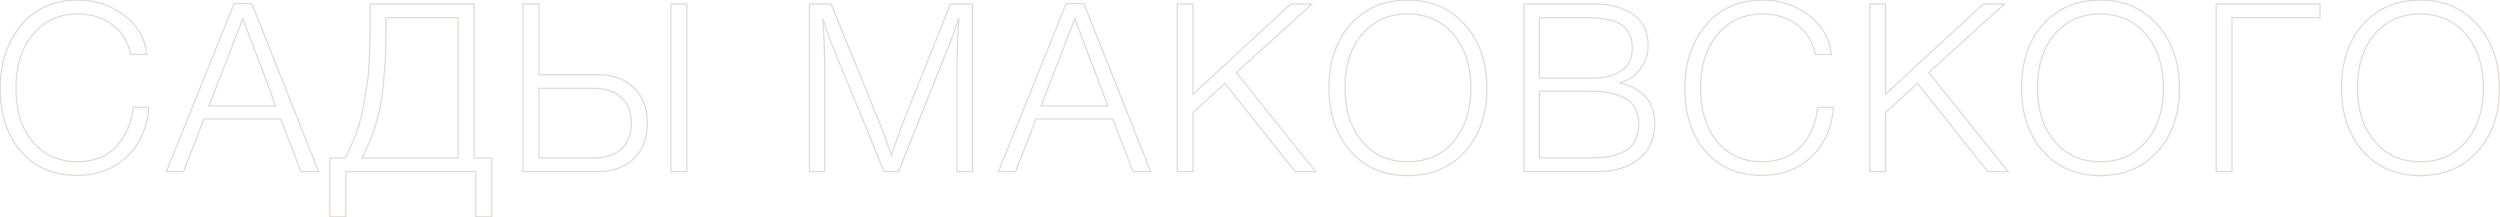<?xml version="1.0" encoding="UTF-8"?> <svg xmlns="http://www.w3.org/2000/svg" width="1923" height="167" viewBox="0 0 1923 167" fill="none"> <path d="M114.543 82.587L115.041 82.629L115.086 82.087H114.543V82.587ZM97.348 120.778L97.69 121.142L97.691 121.142L97.348 120.778ZM16.26 116.615L16.635 116.284L16.26 116.615ZM16.079 19.599L15.693 19.281L15.691 19.283L16.079 19.599ZM95.176 11.635L94.875 12.034L94.88 12.038L95.176 11.635ZM112.914 41.862V42.362H113.475L113.411 41.805L112.914 41.862ZM100.606 41.862L100.116 41.961L100.197 42.362H100.606V41.862ZM86.669 19.237L86.364 19.633L86.368 19.636L86.669 19.237ZM25.31 26.477L24.927 26.156L24.927 26.156L25.31 26.477ZM25.129 109.013L24.743 109.331L24.747 109.336L25.129 109.013ZM89.203 112.995L89.562 113.343L89.565 113.34L89.203 112.995ZM102.416 82.587V82.087H101.97L101.919 82.53L102.416 82.587ZM114.045 82.546C112.726 98.37 107.038 110.978 97.005 120.414L97.691 121.142C107.93 111.512 113.705 98.66 115.041 82.629L114.045 82.546ZM97.005 120.414C87.095 129.728 74.492 134.396 59.157 134.396V135.396C74.713 135.396 87.571 130.652 97.69 121.142L97.005 120.414ZM59.157 134.396C41.426 134.396 27.269 128.353 16.635 116.284L15.885 116.946C26.729 129.252 41.171 135.396 59.157 135.396V134.396ZM16.635 116.284C5.995 104.21 0.651 88.048 0.651 67.745H-0.349C-0.349 88.227 5.046 104.645 15.885 116.946L16.635 116.284ZM0.651 67.745C0.651 48.778 5.93 32.846 16.466 19.915L15.691 19.283C4.99 32.416 -0.349 48.581 -0.349 67.745H0.651ZM16.465 19.917C27.098 7.014 41.671 0.551 60.243 0.551V-0.449C41.408 -0.449 26.538 6.12 15.693 19.281L16.465 19.917ZM60.243 0.551C73.168 0.551 84.707 4.378 94.875 12.034L95.477 11.236C85.132 3.447 73.382 -0.449 60.243 -0.449V0.551ZM94.88 12.038C105.148 19.56 110.986 29.511 112.417 41.919L113.411 41.805C111.946 29.114 105.959 18.914 95.471 11.232L94.88 12.038ZM112.914 41.362H100.606V42.362H112.914V41.362ZM101.096 41.763C99.142 32.117 94.434 24.466 86.97 18.838L86.368 19.636C93.625 25.109 98.208 32.541 100.116 41.961L101.096 41.763ZM86.974 18.841C79.515 13.094 70.474 10.23 59.881 10.23V11.23C70.284 11.23 79.102 14.038 86.364 19.633L86.974 18.841ZM59.881 10.23C45.501 10.23 33.835 15.539 24.927 26.156L25.693 26.798C34.402 16.419 45.783 11.23 59.881 11.23V10.23ZM24.927 26.156C16.145 36.645 11.778 50.525 11.778 67.745H12.778C12.778 50.696 17.099 37.063 25.693 26.798L24.927 26.156ZM11.778 67.745C11.778 84.963 16.084 98.842 24.743 109.331L25.515 108.695C17.039 98.429 12.778 84.796 12.778 67.745H11.778ZM24.747 109.336C33.537 119.712 45.143 124.898 59.519 124.898V123.898C45.417 123.898 34.097 118.827 25.51 108.69L24.747 109.336ZM59.519 124.898C72.057 124.898 82.091 121.059 89.562 113.343L88.844 112.647C81.594 120.135 71.838 123.898 59.519 123.898V124.898ZM89.565 113.34C97.014 105.525 101.455 95.281 102.913 82.644L101.919 82.53C100.481 94.992 96.114 105.02 88.841 112.65L89.565 113.34ZM102.416 83.087H114.543V82.087H102.416V83.087ZM193.658 2.766L194.123 2.581L193.998 2.266H193.658V2.766ZM245.062 132V132.5H245.799L245.527 131.815L245.062 132ZM231.487 132L231.021 132.179L231.144 132.5H231.487V132ZM215.921 91.456L216.388 91.277L216.265 90.956H215.921V91.456ZM156.915 91.456V90.956H156.573L156.449 91.275L156.915 91.456ZM141.168 132V132.5H141.51L141.634 132.181L141.168 132ZM127.955 132L127.492 131.813L127.214 132.5H127.955V132ZM180.083 2.766V2.266H179.746L179.62 2.579L180.083 2.766ZM212.12 81.501V82.001H212.843L212.588 81.325L212.12 81.501ZM186.78 14.35L187.248 14.174L186.787 12.951L186.314 14.169L186.78 14.35ZM160.716 81.501L160.25 81.32L159.986 82.001H160.716V81.501ZM193.194 2.951L244.598 132.185L245.527 131.815L194.123 2.581L193.194 2.951ZM245.062 131.5H231.487V132.5H245.062V131.5ZM231.954 131.821L216.388 91.277L215.455 91.635L231.021 132.179L231.954 131.821ZM215.921 90.956H156.915V91.956H215.921V90.956ZM156.449 91.275L140.702 131.819L141.634 132.181L157.381 91.637L156.449 91.275ZM141.168 131.5H127.955V132.5H141.168V131.5ZM128.419 132.187L180.547 2.953L179.62 2.579L127.492 131.813L128.419 132.187ZM180.083 3.266H193.658V2.266H180.083V3.266ZM212.588 81.325L187.248 14.174L186.313 14.527L211.653 81.677L212.588 81.325ZM186.314 14.169L160.25 81.32L161.182 81.682L187.246 14.531L186.314 14.169ZM160.716 82.001H212.12V81.001H160.716V82.001ZM378.257 166.752V167.252H378.757V166.752H378.257ZM365.949 166.752H365.449V167.252H365.949V166.752ZM365.949 132H366.449V131.5H365.949V132ZM266.037 132V131.5H265.537V132H266.037ZM266.037 166.752V167.252H266.537V166.752H266.037ZM253.729 166.752H253.229V167.252H253.729V166.752ZM253.729 121.502V121.002H253.229V121.502H253.729ZM265.494 121.502V122.002H265.792L265.934 121.74L265.494 121.502ZM273.82 103.04L273.352 102.863L273.35 102.868L273.82 103.04ZM279.431 82.225L278.939 82.138L278.939 82.138L279.431 82.225ZM282.508 63.944L282.016 63.856L282.014 63.868L282.508 63.944ZM284.137 43.853L283.637 43.832L283.637 43.839L284.137 43.853ZM284.68 3.128V2.628H284.18V3.128H284.68ZM364.682 3.128H365.182V2.628H364.682V3.128ZM364.682 121.502H364.182V122.002H364.682V121.502ZM378.257 121.502H378.757V121.002H378.257V121.502ZM352.374 121.502V122.002H352.874V121.502H352.374ZM352.374 13.626H352.874V13.126H352.374V13.626ZM296.988 13.626V13.126H296.488V13.626H296.988ZM296.626 40.595L297.126 40.615L297.126 40.615L296.626 40.595ZM294.816 65.573L295.314 65.619L295.314 65.618L294.816 65.573ZM289.205 95.257L289.684 95.402L289.684 95.4L289.205 95.257ZM278.526 121.502L278.083 121.271L277.701 122.002H278.526V121.502ZM378.257 166.252H365.949V167.252H378.257V166.252ZM366.449 166.752V132H365.449V166.752H366.449ZM365.949 131.5H266.037V132.5H365.949V131.5ZM265.537 132V166.752H266.537V132H265.537ZM266.037 166.252H253.729V167.252H266.037V166.252ZM254.229 166.752V121.502H253.229V166.752H254.229ZM253.729 122.002H265.494V121.002H253.729V122.002ZM265.934 121.74C269.203 115.686 271.989 109.51 274.29 103.212L273.35 102.868C271.066 109.12 268.301 115.252 265.054 121.264L265.934 121.74ZM274.288 103.217C276.713 96.789 278.591 89.821 279.923 82.312L278.939 82.138C277.616 89.592 275.754 96.5 273.352 102.863L274.288 103.217ZM279.923 82.312C281.251 74.829 282.277 68.731 283.002 64.02L282.014 63.868C281.291 68.569 280.266 74.658 278.939 82.138L279.923 82.312ZM283 64.032C283.852 59.289 284.395 52.563 284.637 43.867L283.637 43.839C283.396 52.519 282.854 59.187 282.016 63.856L283 64.032ZM284.637 43.874C284.999 35.189 285.18 29.687 285.18 27.382H284.18C284.18 29.662 284 35.141 283.638 43.832L284.637 43.874ZM285.18 27.382C285.18 27.377 285.18 27.373 285.18 27.368C285.18 27.363 285.18 27.358 285.18 27.354C285.18 27.349 285.18 27.344 285.18 27.339C285.18 27.334 285.18 27.33 285.18 27.325C285.18 27.32 285.18 27.315 285.18 27.31C285.18 27.305 285.18 27.301 285.18 27.296C285.18 27.291 285.18 27.286 285.18 27.281C285.18 27.276 285.18 27.271 285.18 27.267C285.18 27.262 285.18 27.257 285.18 27.252C285.18 27.247 285.18 27.242 285.18 27.237C285.18 27.232 285.18 27.227 285.18 27.222C285.18 27.217 285.18 27.212 285.18 27.207C285.18 27.202 285.18 27.197 285.18 27.192C285.18 27.187 285.18 27.182 285.18 27.177C285.18 27.172 285.18 27.167 285.18 27.162C285.18 27.157 285.18 27.151 285.18 27.146C285.18 27.141 285.18 27.136 285.18 27.131C285.18 27.126 285.18 27.121 285.18 27.116C285.18 27.11 285.18 27.105 285.18 27.1C285.18 27.095 285.18 27.09 285.18 27.084C285.18 27.079 285.18 27.074 285.18 27.069C285.18 27.064 285.18 27.058 285.18 27.053C285.18 27.048 285.18 27.043 285.18 27.037C285.18 27.032 285.18 27.027 285.18 27.021C285.18 27.016 285.18 27.011 285.18 27.006C285.18 27 285.18 26.995 285.18 26.99C285.18 26.984 285.18 26.979 285.18 26.974C285.18 26.968 285.18 26.963 285.18 26.957C285.18 26.952 285.18 26.947 285.18 26.941C285.18 26.936 285.18 26.93 285.18 26.925C285.18 26.919 285.18 26.914 285.18 26.909C285.18 26.903 285.18 26.898 285.18 26.892C285.18 26.887 285.18 26.881 285.18 26.875C285.18 26.87 285.18 26.864 285.18 26.859C285.18 26.853 285.18 26.848 285.18 26.842C285.18 26.837 285.18 26.831 285.18 26.826C285.18 26.82 285.18 26.814 285.18 26.809C285.18 26.803 285.18 26.797 285.18 26.792C285.18 26.786 285.18 26.78 285.18 26.775C285.18 26.769 285.18 26.764 285.18 26.758C285.18 26.752 285.18 26.746 285.18 26.741C285.18 26.735 285.18 26.729 285.18 26.724C285.18 26.718 285.18 26.712 285.18 26.706C285.18 26.701 285.18 26.695 285.18 26.689C285.18 26.683 285.18 26.677 285.18 26.672C285.18 26.666 285.18 26.66 285.18 26.654C285.18 26.648 285.18 26.642 285.18 26.637C285.18 26.631 285.18 26.625 285.18 26.619C285.18 26.613 285.18 26.607 285.18 26.601C285.18 26.595 285.18 26.589 285.18 26.584C285.18 26.578 285.18 26.572 285.18 26.566C285.18 26.56 285.18 26.554 285.18 26.548C285.18 26.542 285.18 26.536 285.18 26.53C285.18 26.524 285.18 26.518 285.18 26.512C285.18 26.506 285.18 26.5 285.18 26.494C285.18 26.488 285.18 26.481 285.18 26.475C285.18 26.469 285.18 26.463 285.18 26.457C285.18 26.451 285.18 26.445 285.18 26.439C285.18 26.433 285.18 26.427 285.18 26.42C285.18 26.414 285.18 26.408 285.18 26.402C285.18 26.396 285.18 26.39 285.18 26.383C285.18 26.377 285.18 26.371 285.18 26.365C285.18 26.358 285.18 26.352 285.18 26.346C285.18 26.34 285.18 26.333 285.18 26.327C285.18 26.321 285.18 26.314 285.18 26.308C285.18 26.302 285.18 26.296 285.18 26.289C285.18 26.283 285.18 26.277 285.18 26.27C285.18 26.264 285.18 26.258 285.18 26.251C285.18 26.245 285.18 26.238 285.18 26.232C285.18 26.226 285.18 26.219 285.18 26.213C285.18 26.206 285.18 26.2 285.18 26.194C285.18 26.187 285.18 26.181 285.18 26.174C285.18 26.168 285.18 26.161 285.18 26.155C285.18 26.148 285.18 26.142 285.18 26.135C285.18 26.129 285.18 26.122 285.18 26.116C285.18 26.109 285.18 26.102 285.18 26.096C285.18 26.089 285.18 26.083 285.18 26.076C285.18 26.07 285.18 26.063 285.18 26.056C285.18 26.05 285.18 26.043 285.18 26.037C285.18 26.03 285.18 26.023 285.18 26.017C285.18 26.01 285.18 26.003 285.18 25.997C285.18 25.99 285.18 25.983 285.18 25.976C285.18 25.97 285.18 25.963 285.18 25.956C285.18 25.95 285.18 25.943 285.18 25.936C285.18 25.929 285.18 25.922 285.18 25.916C285.18 25.909 285.18 25.902 285.18 25.895C285.18 25.888 285.18 25.882 285.18 25.875C285.18 25.868 285.18 25.861 285.18 25.854C285.18 25.847 285.18 25.84 285.18 25.834C285.18 25.827 285.18 25.82 285.18 25.813C285.18 25.806 285.18 25.799 285.18 25.792C285.18 25.785 285.18 25.778 285.18 25.771C285.18 25.764 285.18 25.757 285.18 25.75C285.18 25.743 285.18 25.736 285.18 25.729C285.18 25.722 285.18 25.715 285.18 25.708C285.18 25.701 285.18 25.694 285.18 25.687C285.18 25.68 285.18 25.673 285.18 25.666C285.18 25.659 285.18 25.652 285.18 25.645C285.18 25.638 285.18 25.631 285.18 25.623C285.18 25.616 285.18 25.609 285.18 25.602C285.18 25.595 285.18 25.588 285.18 25.581C285.18 25.573 285.18 25.566 285.18 25.559C285.18 25.552 285.18 25.544 285.18 25.537C285.18 25.53 285.18 25.523 285.18 25.516C285.18 25.508 285.18 25.501 285.18 25.494C285.18 25.486 285.18 25.479 285.18 25.472C285.18 25.465 285.18 25.457 285.18 25.45C285.18 25.443 285.18 25.435 285.18 25.428C285.18 25.421 285.18 25.413 285.18 25.406C285.18 25.398 285.18 25.391 285.18 25.384C285.18 25.376 285.18 25.369 285.18 25.361C285.18 25.354 285.18 25.347 285.18 25.339C285.18 25.332 285.18 25.324 285.18 25.317C285.18 25.309 285.18 25.302 285.18 25.294C285.18 25.287 285.18 25.279 285.18 25.272C285.18 25.264 285.18 25.257 285.18 25.249C285.18 25.242 285.18 25.234 285.18 25.227C285.18 25.219 285.18 25.212 285.18 25.204C285.18 25.196 285.18 25.189 285.18 25.181C285.18 25.173 285.18 25.166 285.18 25.158C285.18 25.151 285.18 25.143 285.18 25.135C285.18 25.128 285.18 25.12 285.18 25.112C285.18 25.105 285.18 25.097 285.18 25.089C285.18 25.081 285.18 25.074 285.18 25.066C285.18 25.058 285.18 25.05 285.18 25.043C285.18 25.035 285.18 25.027 285.18 25.019C285.18 25.012 285.18 25.004 285.18 24.996C285.18 24.988 285.18 24.98 285.18 24.972C285.18 24.965 285.18 24.957 285.18 24.949C285.18 24.941 285.18 24.933 285.18 24.925C285.18 24.917 285.18 24.91 285.18 24.902C285.18 24.894 285.18 24.886 285.18 24.878C285.18 24.87 285.18 24.862 285.18 24.854C285.18 24.846 285.18 24.838 285.18 24.83C285.18 24.822 285.18 24.814 285.18 24.806C285.18 24.798 285.18 24.79 285.18 24.782C285.18 24.774 285.18 24.766 285.18 24.758C285.18 24.75 285.18 24.742 285.18 24.734C285.18 24.726 285.18 24.718 285.18 24.709C285.18 24.701 285.18 24.693 285.18 24.685C285.18 24.677 285.18 24.669 285.18 24.661C285.18 24.652 285.18 24.644 285.18 24.636C285.18 24.628 285.18 24.62 285.18 24.612C285.18 24.603 285.18 24.595 285.18 24.587C285.18 24.579 285.18 24.57 285.18 24.562C285.18 24.554 285.18 24.546 285.18 24.537C285.18 24.529 285.18 24.521 285.18 24.513C285.18 24.504 285.18 24.496 285.18 24.488C285.18 24.479 285.18 24.471 285.18 24.463C285.18 24.454 285.18 24.446 285.18 24.438C285.18 24.429 285.18 24.421 285.18 24.412C285.18 24.404 285.18 24.396 285.18 24.387C285.18 24.379 285.18 24.37 285.18 24.362C285.18 24.353 285.18 24.345 285.18 24.337C285.18 24.328 285.18 24.32 285.18 24.311C285.18 24.302 285.18 24.294 285.18 24.285C285.18 24.277 285.18 24.268 285.18 24.26C285.18 24.251 285.18 24.243 285.18 24.234C285.18 24.226 285.18 24.217 285.18 24.209C285.18 24.2 285.18 24.191 285.18 24.183C285.18 24.174 285.18 24.165 285.18 24.157C285.18 24.148 285.18 24.14 285.18 24.131C285.18 24.122 285.18 24.113 285.18 24.105C285.18 24.096 285.18 24.087 285.18 24.079C285.18 24.07 285.18 24.061 285.18 24.052C285.18 24.044 285.18 24.035 285.18 24.026C285.18 24.017 285.18 24.009 285.18 24C285.18 23.991 285.18 23.982 285.18 23.974C285.18 23.965 285.18 23.956 285.18 23.947C285.18 23.938 285.18 23.929 285.18 23.921C285.18 23.912 285.18 23.903 285.18 23.894C285.18 23.885 285.18 23.876 285.18 23.867C285.18 23.858 285.18 23.849 285.18 23.84C285.18 23.831 285.18 23.823 285.18 23.814C285.18 23.805 285.18 23.796 285.18 23.787C285.18 23.778 285.18 23.769 285.18 23.76C285.18 23.751 285.18 23.742 285.18 23.733C285.18 23.724 285.18 23.715 285.18 23.706C285.18 23.697 285.18 23.687 285.18 23.678C285.18 23.669 285.18 23.66 285.18 23.651C285.18 23.642 285.18 23.633 285.18 23.624C285.18 23.614 285.18 23.605 285.18 23.596C285.18 23.587 285.18 23.578 285.18 23.569C285.18 23.56 285.18 23.55 285.18 23.541C285.18 23.532 285.18 23.523 285.18 23.514C285.18 23.504 285.18 23.495 285.18 23.486C285.18 23.477 285.18 23.467 285.18 23.458C285.18 23.449 285.18 23.439 285.18 23.43C285.18 23.421 285.18 23.412 285.18 23.402C285.18 23.393 285.18 23.384 285.18 23.374C285.18 23.365 285.18 23.355 285.18 23.346C285.18 23.337 285.18 23.327 285.18 23.318C285.18 23.309 285.18 23.299 285.18 23.29C285.18 23.28 285.18 23.271 285.18 23.261C285.18 23.252 285.18 23.242 285.18 23.233C285.18 23.224 285.18 23.214 285.18 23.205C285.18 23.195 285.18 23.186 285.18 23.176C285.18 23.167 285.18 23.157 285.18 23.148C285.18 23.138 285.18 23.128 285.18 23.119C285.18 23.109 285.18 23.1 285.18 23.09C285.18 23.081 285.18 23.071 285.18 23.061C285.18 23.052 285.18 23.042 285.18 23.032C285.18 23.023 285.18 23.013 285.18 23.003C285.18 22.994 285.18 22.984 285.18 22.974C285.18 22.965 285.18 22.955 285.18 22.945C285.18 22.936 285.18 22.926 285.18 22.916C285.18 22.906 285.18 22.897 285.18 22.887C285.18 22.877 285.18 22.867 285.18 22.858C285.18 22.848 285.18 22.838 285.18 22.828C285.18 22.818 285.18 22.808 285.18 22.799C285.18 22.789 285.18 22.779 285.18 22.769C285.18 22.759 285.18 22.749 285.18 22.739C285.18 22.73 285.18 22.72 285.18 22.71C285.18 22.7 285.18 22.69 285.18 22.68C285.18 22.67 285.18 22.66 285.18 22.65C285.18 22.64 285.18 22.63 285.18 22.62C285.18 22.61 285.18 22.6 285.18 22.59C285.18 22.58 285.18 22.57 285.18 22.56C285.18 22.55 285.18 22.54 285.18 22.53C285.18 22.52 285.18 22.51 285.18 22.5C285.18 22.49 285.18 22.48 285.18 22.47C285.18 22.459 285.18 22.449 285.18 22.439C285.18 22.429 285.18 22.419 285.18 22.409C285.18 22.399 285.18 22.389 285.18 22.378C285.18 22.368 285.18 22.358 285.18 22.348C285.18 22.338 285.18 22.327 285.18 22.317C285.18 22.307 285.18 22.297 285.18 22.286C285.18 22.276 285.18 22.266 285.18 22.256C285.18 22.245 285.18 22.235 285.18 22.225C285.18 22.214 285.18 22.204 285.18 22.194C285.18 22.183 285.18 22.173 285.18 22.163C285.18 22.152 285.18 22.142 285.18 22.132C285.18 22.121 285.18 22.111 285.18 22.101C285.18 22.09 285.18 22.08 285.18 22.069C285.18 22.059 285.18 22.049 285.18 22.038C285.18 22.028 285.18 22.017 285.18 22.007C285.18 21.996 285.18 21.986 285.18 21.975C285.18 21.965 285.18 21.954 285.18 21.944C285.18 21.933 285.18 21.923 285.18 21.912C285.18 21.901 285.18 21.891 285.18 21.88C285.18 21.87 285.18 21.859 285.18 21.849C285.18 21.838 285.18 21.828 285.18 21.817C285.18 21.806 285.18 21.796 285.18 21.785C285.18 21.774 285.18 21.764 285.18 21.753C285.18 21.742 285.18 21.732 285.18 21.721C285.18 21.71 285.18 21.7 285.18 21.689C285.18 21.678 285.18 21.667 285.18 21.657C285.18 21.646 285.18 21.635 285.18 21.624C285.18 21.614 285.18 21.603 285.18 21.592C285.18 21.581 285.18 21.57 285.18 21.56C285.18 21.549 285.18 21.538 285.18 21.527C285.18 21.516 285.18 21.506 285.18 21.495C285.18 21.484 285.18 21.473 285.18 21.462C285.18 21.451 285.18 21.44 285.18 21.429C285.18 21.418 285.18 21.407 285.18 21.397C285.18 21.386 285.18 21.375 285.18 21.364C285.18 21.353 285.18 21.342 285.18 21.331C285.18 21.32 285.18 21.309 285.18 21.298C285.18 21.287 285.18 21.276 285.18 21.265C285.18 21.254 285.18 21.243 285.18 21.232C285.18 21.221 285.18 21.209 285.18 21.198C285.18 21.187 285.18 21.176 285.18 21.165C285.18 21.154 285.18 21.143 285.18 21.132C285.18 21.121 285.18 21.11 285.18 21.098C285.18 21.087 285.18 21.076 285.18 21.065C285.18 21.054 285.18 21.043 285.18 21.031C285.18 21.02 285.18 21.009 285.18 20.998C285.18 20.986 285.18 20.975 285.18 20.964C285.18 20.953 285.18 20.941 285.18 20.93C285.18 20.919 285.18 20.908 285.18 20.896C285.18 20.885 285.18 20.874 285.18 20.862C285.18 20.851 285.18 20.84 285.18 20.828C285.18 20.817 285.18 20.806 285.18 20.794C285.18 20.783 285.18 20.771 285.18 20.76C285.18 20.749 285.18 20.737 285.18 20.726C285.18 20.714 285.18 20.703 285.18 20.692C285.18 20.68 285.18 20.669 285.18 20.657C285.18 20.646 285.18 20.634 285.18 20.623C285.18 20.611 285.18 20.6 285.18 20.588C285.18 20.577 285.18 20.565 285.18 20.554C285.18 20.542 285.18 20.53 285.18 20.519C285.18 20.507 285.18 20.496 285.18 20.484C285.18 20.473 285.18 20.461 285.18 20.449C285.18 20.438 285.18 20.426 285.18 20.415C285.18 20.403 285.18 20.391 285.18 20.38C285.18 20.368 285.18 20.356 285.18 20.345C285.18 20.333 285.18 20.321 285.18 20.309C285.18 20.298 285.18 20.286 285.18 20.274C285.18 20.262 285.18 20.251 285.18 20.239C285.18 20.227 285.18 20.215 285.18 20.204C285.18 20.192 285.18 20.18 285.18 20.168C285.18 20.156 285.18 20.145 285.18 20.133C285.18 20.121 285.18 20.109 285.18 20.097C285.18 20.085 285.18 20.073 285.18 20.062C285.18 20.05 285.18 20.038 285.18 20.026C285.18 20.014 285.18 20.002 285.18 19.99C285.18 19.978 285.18 19.966 285.18 19.954C285.18 19.942 285.18 19.93 285.18 19.918C285.18 19.906 285.18 19.894 285.18 19.882C285.18 19.87 285.18 19.858 285.18 19.846C285.18 19.834 285.18 19.822 285.18 19.81C285.18 19.798 285.18 19.786 285.18 19.774C285.18 19.762 285.18 19.75 285.18 19.738C285.18 19.726 285.18 19.713 285.18 19.701C285.18 19.689 285.18 19.677 285.18 19.665C285.18 19.653 285.18 19.641 285.18 19.628C285.18 19.616 285.18 19.604 285.18 19.592C285.18 19.58 285.18 19.567 285.18 19.555C285.18 19.543 285.18 19.531 285.18 19.518C285.18 19.506 285.18 19.494 285.18 19.482C285.18 19.469 285.18 19.457 285.18 19.445C285.18 19.433 285.18 19.42 285.18 19.408C285.18 19.396 285.18 19.383 285.18 19.371C285.18 19.358 285.18 19.346 285.18 19.334C285.18 19.321 285.18 19.309 285.18 19.297C285.18 19.284 285.18 19.272 285.18 19.259C285.18 19.247 285.18 19.235 285.18 19.222C285.18 19.21 285.18 19.197 285.18 19.185C285.18 19.172 285.18 19.16 285.18 19.147C285.18 19.135 285.18 19.122 285.18 19.11C285.18 19.097 285.18 19.085 285.18 19.072C285.18 19.06 285.18 19.047 285.18 19.035C285.18 19.022 285.18 19.009 285.18 18.997C285.18 18.984 285.18 18.971 285.18 18.959C285.18 18.946 285.18 18.934 285.18 18.921C285.18 18.908 285.18 18.896 285.18 18.883C285.18 18.87 285.18 18.858 285.18 18.845C285.18 18.832 285.18 18.82 285.18 18.807C285.18 18.794 285.18 18.782 285.18 18.769C285.18 18.756 285.18 18.743 285.18 18.73C285.18 18.718 285.18 18.705 285.18 18.692C285.18 18.679 285.18 18.666 285.18 18.654C285.18 18.641 285.18 18.628 285.18 18.615C285.18 18.602 285.18 18.59 285.18 18.577C285.18 18.564 285.18 18.551 285.18 18.538C285.18 18.525 285.18 18.512 285.18 18.499C285.18 18.486 285.18 18.474 285.18 18.461C285.18 18.448 285.18 18.435 285.18 18.422C285.18 18.409 285.18 18.396 285.18 18.383C285.18 18.37 285.18 18.357 285.18 18.344C285.18 18.331 285.18 18.318 285.18 18.305C285.18 18.292 285.18 18.279 285.18 18.266C285.18 18.253 285.18 18.239 285.18 18.227C285.18 18.213 285.18 18.2 285.18 18.187C285.18 18.174 285.18 18.161 285.18 18.148C285.18 18.135 285.18 18.122 285.18 18.108C285.18 18.095 285.18 18.082 285.18 18.069C285.18 18.056 285.18 18.043 285.18 18.029C285.18 18.016 285.18 18.003 285.18 17.99C285.18 17.977 285.18 17.963 285.18 17.95C285.18 17.937 285.18 17.923 285.18 17.91C285.18 17.897 285.18 17.884 285.18 17.87C285.18 17.857 285.18 17.844 285.18 17.83C285.18 17.817 285.18 17.804 285.18 17.79C285.18 17.777 285.18 17.764 285.18 17.75C285.18 17.737 285.18 17.724 285.18 17.71C285.18 17.697 285.18 17.683 285.18 17.67C285.18 17.657 285.18 17.643 285.18 17.63C285.18 17.616 285.18 17.603 285.18 17.589C285.18 17.576 285.18 17.562 285.18 17.549C285.18 17.535 285.18 17.522 285.18 17.508C285.18 17.495 285.18 17.481 285.18 17.468C285.18 17.454 285.18 17.441 285.18 17.427C285.18 17.413 285.18 17.4 285.18 17.386C285.18 17.373 285.18 17.359 285.18 17.345C285.18 17.332 285.18 17.318 285.18 17.305C285.18 17.291 285.18 17.277 285.18 17.264C285.18 17.25 285.18 17.236 285.18 17.223C285.18 17.209 285.18 17.195 285.18 17.181C285.18 17.168 285.18 17.154 285.18 17.14C285.18 17.127 285.18 17.113 285.18 17.099C285.18 17.085 285.18 17.071 285.18 17.058C285.18 17.044 285.18 17.03 285.18 17.016C285.18 17.002 285.18 16.989 285.18 16.975C285.18 16.961 285.18 16.947 285.18 16.933C285.18 16.919 285.18 16.905 285.18 16.892C285.18 16.878 285.18 16.864 285.18 16.85C285.18 16.836 285.18 16.822 285.18 16.808C285.18 16.794 285.18 16.78 285.18 16.766C285.18 16.752 285.18 16.738 285.18 16.724C285.18 16.71 285.18 16.696 285.18 16.682C285.18 16.668 285.18 16.654 285.18 16.64C285.18 16.626 285.18 16.612 285.18 16.598C285.18 16.584 285.18 16.57 285.18 16.556C285.18 16.542 285.18 16.528 285.18 16.514C285.18 16.5 285.18 16.485 285.18 16.471C285.18 16.457 285.18 16.443 285.18 16.429C285.18 16.415 285.18 16.401 285.18 16.386C285.18 16.372 285.18 16.358 285.18 16.344C285.18 16.33 285.18 16.315 285.18 16.301C285.18 16.287 285.18 16.273 285.18 16.258C285.18 16.244 285.18 16.23 285.18 16.216C285.18 16.201 285.18 16.187 285.18 16.173C285.18 16.159 285.18 16.144 285.18 16.13C285.18 16.116 285.18 16.101 285.18 16.087C285.18 16.073 285.18 16.058 285.18 16.044C285.18 16.029 285.18 16.015 285.18 16.001C285.18 15.986 285.18 15.972 285.18 15.957C285.18 15.943 285.18 15.928 285.18 15.914C285.18 15.9 285.18 15.885 285.18 15.871C285.18 15.856 285.18 15.842 285.18 15.827C285.18 15.813 285.18 15.798 285.18 15.784C285.18 15.769 285.18 15.755 285.18 15.74C285.18 15.726 285.18 15.711 285.18 15.696C285.18 15.682 285.18 15.667 285.18 15.653C285.18 15.638 285.18 15.623 285.18 15.609C285.18 15.594 285.18 15.58 285.18 15.565C285.18 15.55 285.18 15.536 285.18 15.521C285.18 15.506 285.18 15.492 285.18 15.477C285.18 15.462 285.18 15.447 285.18 15.433C285.18 15.418 285.18 15.403 285.18 15.389C285.18 15.374 285.18 15.359 285.18 15.344C285.18 15.33 285.18 15.315 285.18 15.3C285.18 15.285 285.18 15.271 285.18 15.256C285.18 15.241 285.18 15.226 285.18 15.211C285.18 15.196 285.18 15.181 285.18 15.167C285.18 15.152 285.18 15.137 285.18 15.122C285.18 15.107 285.18 15.092 285.18 15.077C285.18 15.062 285.18 15.047 285.18 15.033C285.18 15.018 285.18 15.003 285.18 14.988C285.18 14.973 285.18 14.958 285.18 14.943C285.18 14.928 285.18 14.913 285.18 14.898C285.18 14.883 285.18 14.868 285.18 14.853C285.18 14.838 285.18 14.823 285.18 14.808C285.18 14.793 285.18 14.777 285.18 14.762C285.18 14.747 285.18 14.732 285.18 14.717C285.18 14.702 285.18 14.687 285.18 14.672C285.18 14.657 285.18 14.642 285.18 14.626C285.18 14.611 285.18 14.596 285.18 14.581C285.18 14.566 285.18 14.55 285.18 14.535C285.18 14.52 285.18 14.505 285.18 14.49C285.18 14.474 285.18 14.459 285.18 14.444C285.18 14.429 285.18 14.413 285.18 14.398C285.18 14.383 285.18 14.367 285.18 14.352C285.18 14.337 285.18 14.322 285.18 14.306C285.18 14.291 285.18 14.276 285.18 14.26C285.18 14.245 285.18 14.229 285.18 14.214C285.18 14.199 285.18 14.183 285.18 14.168C285.18 14.153 285.18 14.137 285.18 14.122C285.18 14.106 285.18 14.091 285.18 14.075C285.18 14.06 285.18 14.044 285.18 14.029C285.18 14.014 285.18 13.998 285.18 13.983C285.18 13.967 285.18 13.952 285.18 13.936C285.18 13.921 285.18 13.905 285.18 13.889C285.18 13.874 285.18 13.858 285.18 13.843C285.18 13.827 285.18 13.812 285.18 13.796C285.18 13.78 285.18 13.765 285.18 13.749C285.18 13.734 285.18 13.718 285.18 13.702C285.18 13.687 285.18 13.671 285.18 13.655C285.18 13.64 285.18 13.624 285.18 13.608C285.18 13.593 285.18 13.577 285.18 13.561C285.18 13.546 285.18 13.53 285.18 13.514C285.18 13.498 285.18 13.483 285.18 13.467C285.18 13.451 285.18 13.435 285.18 13.419C285.18 13.404 285.18 13.388 285.18 13.372C285.18 13.356 285.18 13.34 285.18 13.325C285.18 13.309 285.18 13.293 285.18 13.277C285.18 13.261 285.18 13.245 285.18 13.229C285.18 13.213 285.18 13.198 285.18 13.182C285.18 13.166 285.18 13.15 285.18 13.134C285.18 13.118 285.18 13.102 285.18 13.086C285.18 13.07 285.18 13.054 285.18 13.038C285.18 13.022 285.18 13.006 285.18 12.99C285.18 12.974 285.18 12.958 285.18 12.942C285.18 12.926 285.18 12.91 285.18 12.894C285.18 12.878 285.18 12.862 285.18 12.846C285.18 12.83 285.18 12.814 285.18 12.797C285.18 12.781 285.18 12.765 285.18 12.749C285.18 12.733 285.18 12.717 285.18 12.701C285.18 12.685 285.18 12.668 285.18 12.652C285.18 12.636 285.18 12.62 285.18 12.604C285.18 12.587 285.18 12.571 285.18 12.555C285.18 12.539 285.18 12.523 285.18 12.506C285.18 12.49 285.18 12.474 285.18 12.457C285.18 12.441 285.18 12.425 285.18 12.409C285.18 12.392 285.18 12.376 285.18 12.36C285.18 12.343 285.18 12.327 285.18 12.311C285.18 12.294 285.18 12.278 285.18 12.261C285.18 12.245 285.18 12.229 285.18 12.212C285.18 12.196 285.18 12.18 285.18 12.163C285.18 12.147 285.18 12.13 285.18 12.114C285.18 12.097 285.18 12.081 285.18 12.065C285.18 12.048 285.18 12.031 285.18 12.015C285.18 11.998 285.18 11.982 285.18 11.966C285.18 11.949 285.18 11.932 285.18 11.916C285.18 11.899 285.18 11.883 285.18 11.866C285.18 11.85 285.18 11.833 285.18 11.816C285.18 11.8 285.18 11.783 285.18 11.767C285.18 11.75 285.18 11.733 285.18 11.717C285.18 11.7 285.18 11.683 285.18 11.667C285.18 11.65 285.18 11.633 285.18 11.617C285.18 11.6 285.18 11.583 285.18 11.567C285.18 11.55 285.18 11.533 285.18 11.516C285.18 11.5 285.18 11.483 285.18 11.466C285.18 11.449 285.18 11.433 285.18 11.416C285.18 11.399 285.18 11.382 285.18 11.365C285.18 11.349 285.18 11.332 285.18 11.315C285.18 11.298 285.18 11.281 285.18 11.264C285.18 11.248 285.18 11.231 285.18 11.214C285.18 11.197 285.18 11.18 285.18 11.163C285.18 11.146 285.18 11.129 285.18 11.112C285.18 11.095 285.18 11.078 285.18 11.062C285.18 11.044 285.18 11.027 285.18 11.011C285.18 10.994 285.18 10.977 285.18 10.96C285.18 10.943 285.18 10.925 285.18 10.909C285.18 10.892 285.18 10.874 285.18 10.857C285.18 10.84 285.18 10.823 285.18 10.806C285.18 10.789 285.18 10.772 285.18 10.755C285.18 10.738 285.18 10.721 285.18 10.704C285.18 10.686 285.18 10.669 285.18 10.652C285.18 10.635 285.18 10.618 285.18 10.601C285.18 10.583 285.18 10.566 285.18 10.549H284.18C284.18 10.566 284.18 10.583 284.18 10.601C284.18 10.618 284.18 10.635 284.18 10.652C284.18 10.669 284.18 10.686 284.18 10.704C284.18 10.721 284.18 10.738 284.18 10.755C284.18 10.772 284.18 10.789 284.18 10.806C284.18 10.823 284.18 10.84 284.18 10.857C284.18 10.874 284.18 10.892 284.18 10.909C284.18 10.925 284.18 10.943 284.18 10.96C284.18 10.977 284.18 10.994 284.18 11.011C284.18 11.027 284.18 11.044 284.18 11.062C284.18 11.078 284.18 11.095 284.18 11.112C284.18 11.129 284.18 11.146 284.18 11.163C284.18 11.18 284.18 11.197 284.18 11.214C284.18 11.231 284.18 11.248 284.18 11.264C284.18 11.281 284.18 11.298 284.18 11.315C284.18 11.332 284.18 11.349 284.18 11.365C284.18 11.382 284.18 11.399 284.18 11.416C284.18 11.433 284.18 11.449 284.18 11.466C284.18 11.483 284.18 11.5 284.18 11.516C284.18 11.533 284.18 11.55 284.18 11.567C284.18 11.583 284.18 11.6 284.18 11.617C284.18 11.633 284.18 11.65 284.18 11.667C284.18 11.683 284.18 11.7 284.18 11.717C284.18 11.733 284.18 11.75 284.18 11.767C284.18 11.783 284.18 11.8 284.18 11.816C284.18 11.833 284.18 11.85 284.18 11.866C284.18 11.883 284.18 11.899 284.18 11.916C284.18 11.932 284.18 11.949 284.18 11.966C284.18 11.982 284.18 11.998 284.18 12.015C284.18 12.031 284.18 12.048 284.18 12.065C284.18 12.081 284.18 12.097 284.18 12.114C284.18 12.13 284.18 12.147 284.18 12.163C284.18 12.18 284.18 12.196 284.18 12.212C284.18 12.229 284.18 12.245 284.18 12.261C284.18 12.278 284.18 12.294 284.18 12.311C284.18 12.327 284.18 12.343 284.18 12.36C284.18 12.376 284.18 12.392 284.18 12.409C284.18 12.425 284.18 12.441 284.18 12.457C284.18 12.474 284.18 12.49 284.18 12.506C284.18 12.523 284.18 12.539 284.18 12.555C284.18 12.571 284.18 12.587 284.18 12.604C284.18 12.62 284.18 12.636 284.18 12.652C284.18 12.668 284.18 12.685 284.18 12.701C284.18 12.717 284.18 12.733 284.18 12.749C284.18 12.765 284.18 12.781 284.18 12.797C284.18 12.814 284.18 12.83 284.18 12.846C284.18 12.862 284.18 12.878 284.18 12.894C284.18 12.91 284.18 12.926 284.18 12.942C284.18 12.958 284.18 12.974 284.18 12.99C284.18 13.006 284.18 13.022 284.18 13.038C284.18 13.054 284.18 13.07 284.18 13.086C284.18 13.102 284.18 13.118 284.18 13.134C284.18 13.15 284.18 13.166 284.18 13.182C284.18 13.198 284.18 13.213 284.18 13.229C284.18 13.245 284.18 13.261 284.18 13.277C284.18 13.293 284.18 13.309 284.18 13.325C284.18 13.34 284.18 13.356 284.18 13.372C284.18 13.388 284.18 13.404 284.18 13.419C284.18 13.435 284.18 13.451 284.18 13.467C284.18 13.483 284.18 13.498 284.18 13.514C284.18 13.53 284.18 13.546 284.18 13.561C284.18 13.577 284.18 13.593 284.18 13.608C284.18 13.624 284.18 13.64 284.18 13.655C284.18 13.671 284.18 13.687 284.18 13.702C284.18 13.718 284.18 13.734 284.18 13.749C284.18 13.765 284.18 13.78 284.18 13.796C284.18 13.812 284.18 13.827 284.18 13.843C284.18 13.858 284.18 13.874 284.18 13.889C284.18 13.905 284.18 13.921 284.18 13.936C284.18 13.952 284.18 13.967 284.18 13.983C284.18 13.998 284.18 14.014 284.18 14.029C284.18 14.044 284.18 14.06 284.18 14.075C284.18 14.091 284.18 14.106 284.18 14.122C284.18 14.137 284.18 14.153 284.18 14.168C284.18 14.183 284.18 14.199 284.18 14.214C284.18 14.229 284.18 14.245 284.18 14.26C284.18 14.276 284.18 14.291 284.18 14.306C284.18 14.322 284.18 14.337 284.18 14.352C284.18 14.367 284.18 14.383 284.18 14.398C284.18 14.413 284.18 14.429 284.18 14.444C284.18 14.459 284.18 14.474 284.18 14.49C284.18 14.505 284.18 14.52 284.18 14.535C284.18 14.55 284.18 14.566 284.18 14.581C284.18 14.596 284.18 14.611 284.18 14.626C284.18 14.642 284.18 14.657 284.18 14.672C284.18 14.687 284.18 14.702 284.18 14.717C284.18 14.732 284.18 14.747 284.18 14.762C284.18 14.777 284.18 14.793 284.18 14.808C284.18 14.823 284.18 14.838 284.18 14.853C284.18 14.868 284.18 14.883 284.18 14.898C284.18 14.913 284.18 14.928 284.18 14.943C284.18 14.958 284.18 14.973 284.18 14.988C284.18 15.003 284.18 15.018 284.18 15.033C284.18 15.047 284.18 15.062 284.18 15.077C284.18 15.092 284.18 15.107 284.18 15.122C284.18 15.137 284.18 15.152 284.18 15.167C284.18 15.181 284.18 15.196 284.18 15.211C284.18 15.226 284.18 15.241 284.18 15.256C284.18 15.271 284.18 15.285 284.18 15.3C284.18 15.315 284.18 15.33 284.18 15.344C284.18 15.359 284.18 15.374 284.18 15.389C284.18 15.403 284.18 15.418 284.18 15.433C284.18 15.447 284.18 15.462 284.18 15.477C284.18 15.492 284.18 15.506 284.18 15.521C284.18 15.536 284.18 15.55 284.18 15.565C284.18 15.58 284.18 15.594 284.18 15.609C284.18 15.623 284.18 15.638 284.18 15.653C284.18 15.667 284.18 15.682 284.18 15.696C284.18 15.711 284.18 15.726 284.18 15.74C284.18 15.755 284.18 15.769 284.18 15.784C284.18 15.798 284.18 15.813 284.18 15.827C284.18 15.842 284.18 15.856 284.18 15.871C284.18 15.885 284.18 15.9 284.18 15.914C284.18 15.928 284.18 15.943 284.18 15.957C284.18 15.972 284.18 15.986 284.18 16.001C284.18 16.015 284.18 16.029 284.18 16.044C284.18 16.058 284.18 16.073 284.18 16.087C284.18 16.101 284.18 16.116 284.18 16.13C284.18 16.144 284.18 16.159 284.18 16.173C284.18 16.187 284.18 16.201 284.18 16.216C284.18 16.23 284.18 16.244 284.18 16.258C284.18 16.273 284.18 16.287 284.18 16.301C284.18 16.315 284.18 16.33 284.18 16.344C284.18 16.358 284.18 16.372 284.18 16.386C284.18 16.401 284.18 16.415 284.18 16.429C284.18 16.443 284.18 16.457 284.18 16.471C284.18 16.485 284.18 16.5 284.18 16.514C284.18 16.528 284.18 16.542 284.18 16.556C284.18 16.57 284.18 16.584 284.18 16.598C284.18 16.612 284.18 16.626 284.18 16.64C284.18 16.654 284.18 16.668 284.18 16.682C284.18 16.696 284.18 16.71 284.18 16.724C284.18 16.738 284.18 16.752 284.18 16.766C284.18 16.78 284.18 16.794 284.18 16.808C284.18 16.822 284.18 16.836 284.18 16.85C284.18 16.864 284.18 16.878 284.18 16.892C284.18 16.905 284.18 16.919 284.18 16.933C284.18 16.947 284.18 16.961 284.18 16.975C284.18 16.989 284.18 17.002 284.18 17.016C284.18 17.03 284.18 17.044 284.18 17.058C284.18 17.071 284.18 17.085 284.18 17.099C284.18 17.113 284.18 17.127 284.18 17.14C284.18 17.154 284.18 17.168 284.18 17.181C284.18 17.195 284.18 17.209 284.18 17.223C284.18 17.236 284.18 17.25 284.18 17.264C284.18 17.277 284.18 17.291 284.18 17.305C284.18 17.318 284.18 17.332 284.18 17.345C284.18 17.359 284.18 17.373 284.18 17.386C284.18 17.4 284.18 17.413 284.18 17.427C284.18 17.441 284.18 17.454 284.18 17.468C284.18 17.481 284.18 17.495 284.18 17.508C284.18 17.522 284.18 17.535 284.18 17.549C284.18 17.562 284.18 17.576 284.18 17.589C284.18 17.603 284.18 17.616 284.18 17.63C284.18 17.643 284.18 17.657 284.18 17.67C284.18 17.683 284.18 17.697 284.18 17.71C284.18 17.724 284.18 17.737 284.18 17.75C284.18 17.764 284.18 17.777 284.18 17.79C284.18 17.804 284.18 17.817 284.18 17.83C284.18 17.844 284.18 17.857 284.18 17.87C284.18 17.884 284.18 17.897 284.18 17.91C284.18 17.923 284.18 17.937 284.18 17.95C284.18 17.963 284.18 17.977 284.18 17.99C284.18 18.003 284.18 18.016 284.18 18.029C284.18 18.043 284.18 18.056 284.18 18.069C284.18 18.082 284.18 18.095 284.18 18.108C284.18 18.122 284.18 18.135 284.18 18.148C284.18 18.161 284.18 18.174 284.18 18.187C284.18 18.2 284.18 18.213 284.18 18.227C284.18 18.239 284.18 18.253 284.18 18.266C284.18 18.279 284.18 18.292 284.18 18.305C284.18 18.318 284.18 18.331 284.18 18.344C284.18 18.357 284.18 18.37 284.18 18.383C284.18 18.396 284.18 18.409 284.18 18.422C284.18 18.435 284.18 18.448 284.18 18.461C284.18 18.474 284.18 18.486 284.18 18.499C284.18 18.512 284.18 18.525 284.18 18.538C284.18 18.551 284.18 18.564 284.18 18.577C284.18 18.59 284.18 18.602 284.18 18.615C284.18 18.628 284.18 18.641 284.18 18.654C284.18 18.666 284.18 18.679 284.18 18.692C284.18 18.705 284.18 18.718 284.18 18.73C284.18 18.743 284.18 18.756 284.18 18.769C284.18 18.782 284.18 18.794 284.18 18.807C284.18 18.82 284.18 18.832 284.18 18.845C284.18 18.858 284.18 18.87 284.18 18.883C284.18 18.896 284.18 18.908 284.18 18.921C284.18 18.934 284.18 18.946 284.18 18.959C284.18 18.971 284.18 18.984 284.18 18.997C284.18 19.009 284.18 19.022 284.18 19.035C284.18 19.047 284.18 19.06 284.18 19.072C284.18 19.085 284.18 19.097 284.18 19.11C284.18 19.122 284.18 19.135 284.18 19.147C284.18 19.16 284.18 19.172 284.18 19.185C284.18 19.197 284.18 19.21 284.18 19.222C284.18 19.235 284.18 19.247 284.18 19.259C284.18 19.272 284.18 19.284 284.18 19.297C284.18 19.309 284.18 19.321 284.18 19.334C284.18 19.346 284.18 19.358 284.18 19.371C284.18 19.383 284.18 19.396 284.18 19.408C284.18 19.42 284.18 19.433 284.18 19.445C284.18 19.457 284.18 19.469 284.18 19.482C284.18 19.494 284.18 19.506 284.18 19.518C284.18 19.531 284.18 19.543 284.18 19.555C284.18 19.567 284.18 19.58 284.18 19.592C284.18 19.604 284.18 19.616 284.18 19.628C284.18 19.641 284.18 19.653 284.18 19.665C284.18 19.677 284.18 19.689 284.18 19.701C284.18 19.713 284.18 19.726 284.18 19.738C284.18 19.75 284.18 19.762 284.18 19.774C284.18 19.786 284.18 19.798 284.18 19.81C284.18 19.822 284.18 19.834 284.18 19.846C284.18 19.858 284.18 19.87 284.18 19.882C284.18 19.894 284.18 19.906 284.18 19.918C284.18 19.93 284.18 19.942 284.18 19.954C284.18 19.966 284.18 19.978 284.18 19.99C284.18 20.002 284.18 20.014 284.18 20.026C284.18 20.038 284.18 20.05 284.18 20.062C284.18 20.073 284.18 20.085 284.18 20.097C284.18 20.109 284.18 20.121 284.18 20.133C284.18 20.145 284.18 20.156 284.18 20.168C284.18 20.18 284.18 20.192 284.18 20.204C284.18 20.215 284.18 20.227 284.18 20.239C284.18 20.251 284.18 20.262 284.18 20.274C284.18 20.286 284.18 20.298 284.18 20.309C284.18 20.321 284.18 20.333 284.18 20.345C284.18 20.356 284.18 20.368 284.18 20.38C284.18 20.391 284.18 20.403 284.18 20.415C284.18 20.426 284.18 20.438 284.18 20.449C284.18 20.461 284.18 20.473 284.18 20.484C284.18 20.496 284.18 20.507 284.18 20.519C284.18 20.53 284.18 20.542 284.18 20.554C284.18 20.565 284.18 20.577 284.18 20.588C284.18 20.6 284.18 20.611 284.18 20.623C284.18 20.634 284.18 20.646 284.18 20.657C284.18 20.669 284.18 20.68 284.18 20.692C284.18 20.703 284.18 20.714 284.18 20.726C284.18 20.737 284.18 20.749 284.18 20.76C284.18 20.771 284.18 20.783 284.18 20.794C284.18 20.806 284.18 20.817 284.18 20.828C284.18 20.84 284.18 20.851 284.18 20.862C284.18 20.874 284.18 20.885 284.18 20.896C284.18 20.908 284.18 20.919 284.18 20.93C284.18 20.941 284.18 20.953 284.18 20.964C284.18 20.975 284.18 20.986 284.18 20.998C284.18 21.009 284.18 21.02 284.18 21.031C284.18 21.043 284.18 21.054 284.18 21.065C284.18 21.076 284.18 21.087 284.18 21.098C284.18 21.11 284.18 21.121 284.18 21.132C284.18 21.143 284.18 21.154 284.18 21.165C284.18 21.176 284.18 21.187 284.18 21.198C284.18 21.209 284.18 21.221 284.18 21.232C284.18 21.243 284.18 21.254 284.18 21.265C284.18 21.276 284.18 21.287 284.18 21.298C284.18 21.309 284.18 21.32 284.18 21.331C284.18 21.342 284.18 21.353 284.18 21.364C284.18 21.375 284.18 21.386 284.18 21.397C284.18 21.407 284.18 21.418 284.18 21.429C284.18 21.44 284.18 21.451 284.18 21.462C284.18 21.473 284.18 21.484 284.18 21.495C284.18 21.506 284.18 21.516 284.18 21.527C284.18 21.538 284.18 21.549 284.18 21.56C284.18 21.57 284.18 21.581 284.18 21.592C284.18 21.603 284.18 21.614 284.18 21.624C284.18 21.635 284.18 21.646 284.18 21.657C284.18 21.667 284.18 21.678 284.18 21.689C284.18 21.7 284.18 21.71 284.18 21.721C284.18 21.732 284.18 21.742 284.18 21.753C284.18 21.764 284.18 21.774 284.18 21.785C284.18 21.796 284.18 21.806 284.18 21.817C284.18 21.828 284.18 21.838 284.18 21.849C284.18 21.859 284.18 21.87 284.18 21.88C284.18 21.891 284.18 21.901 284.18 21.912C284.18 21.923 284.18 21.933 284.18 21.944C284.18 21.954 284.18 21.965 284.18 21.975C284.18 21.986 284.18 21.996 284.18 22.007C284.18 22.017 284.18 22.028 284.18 22.038C284.18 22.049 284.18 22.059 284.18 22.069C284.18 22.08 284.18 22.09 284.18 22.101C284.18 22.111 284.18 22.121 284.18 22.132C284.18 22.142 284.18 22.152 284.18 22.163C284.18 22.173 284.18 22.183 284.18 22.194C284.18 22.204 284.18 22.214 284.18 22.225C284.18 22.235 284.18 22.245 284.18 22.256C284.18 22.266 284.18 22.276 284.18 22.286C284.18 22.297 284.18 22.307 284.18 22.317C284.18 22.327 284.18 22.338 284.18 22.348C284.18 22.358 284.18 22.368 284.18 22.378C284.18 22.389 284.18 22.399 284.18 22.409C284.18 22.419 284.18 22.429 284.18 22.439C284.18 22.449 284.18 22.459 284.18 22.47C284.18 22.48 284.18 22.49 284.18 22.5C284.18 22.51 284.18 22.52 284.18 22.53C284.18 22.54 284.18 22.55 284.18 22.56C284.18 22.57 284.18 22.58 284.18 22.59C284.18 22.6 284.18 22.61 284.18 22.62C284.18 22.63 284.18 22.64 284.18 22.65C284.18 22.66 284.18 22.67 284.18 22.68C284.18 22.69 284.18 22.7 284.18 22.71C284.18 22.72 284.18 22.73 284.18 22.739C284.18 22.749 284.18 22.759 284.18 22.769C284.18 22.779 284.18 22.789 284.18 22.799C284.18 22.808 284.18 22.818 284.18 22.828C284.18 22.838 284.18 22.848 284.18 22.858C284.18 22.867 284.18 22.877 284.18 22.887C284.18 22.897 284.18 22.906 284.18 22.916C284.18 22.926 284.18 22.936 284.18 22.945C284.18 22.955 284.18 22.965 284.18 22.974C284.18 22.984 284.18 22.994 284.18 23.003C284.18 23.013 284.18 23.023 284.18 23.032C284.18 23.042 284.18 23.052 284.18 23.061C284.18 23.071 284.18 23.081 284.18 23.09C284.18 23.1 284.18 23.109 284.18 23.119C284.18 23.128 284.18 23.138 284.18 23.148C284.18 23.157 284.18 23.167 284.18 23.176C284.18 23.186 284.18 23.195 284.18 23.205C284.18 23.214 284.18 23.224 284.18 23.233C284.18 23.242 284.18 23.252 284.18 23.261C284.18 23.271 284.18 23.28 284.18 23.29C284.18 23.299 284.18 23.309 284.18 23.318C284.18 23.327 284.18 23.337 284.18 23.346C284.18 23.355 284.18 23.365 284.18 23.374C284.18 23.384 284.18 23.393 284.18 23.402C284.18 23.412 284.18 23.421 284.18 23.43C284.18 23.439 284.18 23.449 284.18 23.458C284.18 23.467 284.18 23.477 284.18 23.486C284.18 23.495 284.18 23.504 284.18 23.514C284.18 23.523 284.18 23.532 284.18 23.541C284.18 23.55 284.18 23.56 284.18 23.569C284.18 23.578 284.18 23.587 284.18 23.596C284.18 23.605 284.18 23.614 284.18 23.624C284.18 23.633 284.18 23.642 284.18 23.651C284.18 23.66 284.18 23.669 284.18 23.678C284.18 23.687 284.18 23.697 284.18 23.706C284.18 23.715 284.18 23.724 284.18 23.733C284.18 23.742 284.18 23.751 284.18 23.76C284.18 23.769 284.18 23.778 284.18 23.787C284.18 23.796 284.18 23.805 284.18 23.814C284.18 23.823 284.18 23.831 284.18 23.84C284.18 23.849 284.18 23.858 284.18 23.867C284.18 23.876 284.18 23.885 284.18 23.894C284.18 23.903 284.18 23.912 284.18 23.921C284.18 23.929 284.18 23.938 284.18 23.947C284.18 23.956 284.18 23.965 284.18 23.974C284.18 23.982 284.18 23.991 284.18 24C284.18 24.009 284.18 24.017 284.18 24.026C284.18 24.035 284.18 24.044 284.18 24.052C284.18 24.061 284.18 24.07 284.18 24.079C284.18 24.087 284.18 24.096 284.18 24.105C284.18 24.113 284.18 24.122 284.18 24.131C284.18 24.14 284.18 24.148 284.18 24.157C284.18 24.165 284.18 24.174 284.18 24.183C284.18 24.191 284.18 24.2 284.18 24.209C284.18 24.217 284.18 24.226 284.18 24.234C284.18 24.243 284.18 24.251 284.18 24.26C284.18 24.268 284.18 24.277 284.18 24.285C284.18 24.294 284.18 24.302 284.18 24.311C284.18 24.32 284.18 24.328 284.18 24.337C284.18 24.345 284.18 24.353 284.18 24.362C284.18 24.37 284.18 24.379 284.18 24.387C284.18 24.396 284.18 24.404 284.18 24.412C284.18 24.421 284.18 24.429 284.18 24.438C284.18 24.446 284.18 24.454 284.18 24.463C284.18 24.471 284.18 24.479 284.18 24.488C284.18 24.496 284.18 24.504 284.18 24.513C284.18 24.521 284.18 24.529 284.18 24.537C284.18 24.546 284.18 24.554 284.18 24.562C284.18 24.57 284.18 24.579 284.18 24.587C284.18 24.595 284.18 24.603 284.18 24.612C284.18 24.62 284.18 24.628 284.18 24.636C284.18 24.644 284.18 24.652 284.18 24.661C284.18 24.669 284.18 24.677 284.18 24.685C284.18 24.693 284.18 24.701 284.18 24.709C284.18 24.718 284.18 24.726 284.18 24.734C284.18 24.742 284.18 24.75 284.18 24.758C284.18 24.766 284.18 24.774 284.18 24.782C284.18 24.79 284.18 24.798 284.18 24.806C284.18 24.814 284.18 24.822 284.18 24.83C284.18 24.838 284.18 24.846 284.18 24.854C284.18 24.862 284.18 24.87 284.18 24.878C284.18 24.886 284.18 24.894 284.18 24.902C284.18 24.91 284.18 24.917 284.18 24.925C284.18 24.933 284.18 24.941 284.18 24.949C284.18 24.957 284.18 24.965 284.18 24.972C284.18 24.98 284.18 24.988 284.18 24.996C284.18 25.004 284.18 25.012 284.18 25.019C284.18 25.027 284.18 25.035 284.18 25.043C284.18 25.05 284.18 25.058 284.18 25.066C284.18 25.074 284.18 25.081 284.18 25.089C284.18 25.097 284.18 25.105 284.18 25.112C284.18 25.12 284.18 25.128 284.18 25.135C284.18 25.143 284.18 25.151 284.18 25.158C284.18 25.166 284.18 25.173 284.18 25.181C284.18 25.189 284.18 25.196 284.18 25.204C284.18 25.212 284.18 25.219 284.18 25.227C284.18 25.234 284.18 25.242 284.18 25.249C284.18 25.257 284.18 25.264 284.18 25.272C284.18 25.279 284.18 25.287 284.18 25.294C284.18 25.302 284.18 25.309 284.18 25.317C284.18 25.324 284.18 25.332 284.18 25.339C284.18 25.347 284.18 25.354 284.18 25.361C284.18 25.369 284.18 25.376 284.18 25.384C284.18 25.391 284.18 25.398 284.18 25.406C284.18 25.413 284.18 25.421 284.18 25.428C284.18 25.435 284.18 25.443 284.18 25.45C284.18 25.457 284.18 25.465 284.18 25.472C284.18 25.479 284.18 25.486 284.18 25.494C284.18 25.501 284.18 25.508 284.18 25.516C284.18 25.523 284.18 25.53 284.18 25.537C284.18 25.544 284.18 25.552 284.18 25.559C284.18 25.566 284.18 25.573 284.18 25.581C284.18 25.588 284.18 25.595 284.18 25.602C284.18 25.609 284.18 25.616 284.18 25.623C284.18 25.631 284.18 25.638 284.18 25.645C284.18 25.652 284.18 25.659 284.18 25.666C284.18 25.673 284.18 25.68 284.18 25.687C284.18 25.694 284.18 25.701 284.18 25.708C284.18 25.715 284.18 25.722 284.18 25.729C284.18 25.736 284.18 25.743 284.18 25.75C284.18 25.757 284.18 25.764 284.18 25.771C284.18 25.778 284.18 25.785 284.18 25.792C284.18 25.799 284.18 25.806 284.18 25.813C284.18 25.82 284.18 25.827 284.18 25.834C284.18 25.84 284.18 25.847 284.18 25.854C284.18 25.861 284.18 25.868 284.18 25.875C284.18 25.882 284.18 25.888 284.18 25.895C284.18 25.902 284.18 25.909 284.18 25.916C284.18 25.922 284.18 25.929 284.18 25.936C284.18 25.943 284.18 25.95 284.18 25.956C284.18 25.963 284.18 25.97 284.18 25.976C284.18 25.983 284.18 25.99 284.18 25.997C284.18 26.003 284.18 26.01 284.18 26.017C284.18 26.023 284.18 26.03 284.18 26.037C284.18 26.043 284.18 26.05 284.18 26.056C284.18 26.063 284.18 26.07 284.18 26.076C284.18 26.083 284.18 26.089 284.18 26.096C284.18 26.102 284.18 26.109 284.18 26.116C284.18 26.122 284.18 26.129 284.18 26.135C284.18 26.142 284.18 26.148 284.18 26.155C284.18 26.161 284.18 26.168 284.18 26.174C284.18 26.181 284.18 26.187 284.18 26.194C284.18 26.2 284.18 26.206 284.18 26.213C284.18 26.219 284.18 26.226 284.18 26.232C284.18 26.238 284.18 26.245 284.18 26.251C284.18 26.258 284.18 26.264 284.18 26.27C284.18 26.277 284.18 26.283 284.18 26.289C284.18 26.296 284.18 26.302 284.18 26.308C284.18 26.314 284.18 26.321 284.18 26.327C284.18 26.333 284.18 26.34 284.18 26.346C284.18 26.352 284.18 26.358 284.18 26.365C284.18 26.371 284.18 26.377 284.18 26.383C284.18 26.39 284.18 26.396 284.18 26.402C284.18 26.408 284.18 26.414 284.18 26.42C284.18 26.427 284.18 26.433 284.18 26.439C284.18 26.445 284.18 26.451 284.18 26.457C284.18 26.463 284.18 26.469 284.18 26.475C284.18 26.481 284.18 26.488 284.18 26.494C284.18 26.5 284.18 26.506 284.18 26.512C284.18 26.518 284.18 26.524 284.18 26.53C284.18 26.536 284.18 26.542 284.18 26.548C284.18 26.554 284.18 26.56 284.18 26.566C284.18 26.572 284.18 26.578 284.18 26.584C284.18 26.589 284.18 26.595 284.18 26.601C284.18 26.607 284.18 26.613 284.18 26.619C284.18 26.625 284.18 26.631 284.18 26.637C284.18 26.642 284.18 26.648 284.18 26.654C284.18 26.66 284.18 26.666 284.18 26.672C284.18 26.677 284.18 26.683 284.18 26.689C284.18 26.695 284.18 26.701 284.18 26.706C284.18 26.712 284.18 26.718 284.18 26.724C284.18 26.729 284.18 26.735 284.18 26.741C284.18 26.746 284.18 26.752 284.18 26.758C284.18 26.764 284.18 26.769 284.18 26.775C284.18 26.78 284.18 26.786 284.18 26.792C284.18 26.797 284.18 26.803 284.18 26.809C284.18 26.814 284.18 26.82 284.18 26.826C284.18 26.831 284.18 26.837 284.18 26.842C284.18 26.848 284.18 26.853 284.18 26.859C284.18 26.864 284.18 26.87 284.18 26.875C284.18 26.881 284.18 26.887 284.18 26.892C284.18 26.898 284.18 26.903 284.18 26.909C284.18 26.914 284.18 26.919 284.18 26.925C284.18 26.93 284.18 26.936 284.18 26.941C284.18 26.947 284.18 26.952 284.18 26.957C284.18 26.963 284.18 26.968 284.18 26.974C284.18 26.979 284.18 26.984 284.18 26.99C284.18 26.995 284.18 27 284.18 27.006C284.18 27.011 284.18 27.016 284.18 27.021C284.18 27.027 284.18 27.032 284.18 27.037C284.18 27.043 284.18 27.048 284.18 27.053C284.18 27.058 284.18 27.064 284.18 27.069C284.18 27.074 284.18 27.079 284.18 27.084C284.18 27.09 284.18 27.095 284.18 27.1C284.18 27.105 284.18 27.11 284.18 27.116C284.18 27.121 284.18 27.126 284.18 27.131C284.18 27.136 284.18 27.141 284.18 27.146C284.18 27.151 284.18 27.157 284.18 27.162C284.18 27.167 284.18 27.172 284.18 27.177C284.18 27.182 284.18 27.187 284.18 27.192C284.18 27.197 284.18 27.202 284.18 27.207C284.18 27.212 284.18 27.217 284.18 27.222C284.18 27.227 284.18 27.232 284.18 27.237C284.18 27.242 284.18 27.247 284.18 27.252C284.18 27.257 284.18 27.262 284.18 27.267C284.18 27.271 284.18 27.276 284.18 27.281C284.18 27.286 284.18 27.291 284.18 27.296C284.18 27.301 284.18 27.305 284.18 27.31C284.18 27.315 284.18 27.32 284.18 27.325C284.18 27.33 284.18 27.334 284.18 27.339C284.18 27.344 284.18 27.349 284.18 27.354C284.18 27.358 284.18 27.363 284.18 27.368C284.18 27.373 284.18 27.377 284.18 27.382H285.18ZM285.18 10.549V3.128H284.18V10.549H285.18ZM284.68 3.628H364.682V2.628H284.68V3.628ZM364.182 3.128V121.502H365.182V3.128H364.182ZM364.682 122.002H378.257V121.002H364.682V122.002ZM377.757 121.502V166.752H378.757V121.502H377.757ZM352.874 121.502V13.626H351.874V121.502H352.874ZM352.374 13.126H296.988V14.126H352.374V13.126ZM296.488 13.626V15.979H297.488V13.626H296.488ZM296.488 15.979C296.488 26.354 296.367 34.551 296.126 40.575L297.126 40.615C297.367 34.572 297.488 26.359 297.488 15.979H296.488ZM296.126 40.575C295.886 46.596 295.283 54.912 294.318 65.528L295.314 65.618C296.28 54.996 296.884 46.661 297.126 40.615L296.126 40.575ZM294.318 65.527C293.356 75.995 291.491 85.857 288.726 95.114L289.684 95.4C292.47 86.074 294.346 76.147 295.314 65.619L294.318 65.527ZM288.727 95.112C285.96 104.254 282.412 112.973 278.083 121.271L278.969 121.733C283.328 113.379 286.899 104.602 289.684 95.402L288.727 95.112ZM278.526 122.002H352.374V121.002H278.526V122.002ZM487.599 67.564L487.249 67.921L487.252 67.924L487.599 67.564ZM487.599 122.045L487.947 122.405L487.95 122.402L487.599 122.045ZM402.167 132H401.667V132.5H402.167V132ZM402.167 3.128V2.628H401.667V3.128H402.167ZM414.475 3.128H414.975V2.628H414.475V3.128ZM414.475 57.428H413.975V57.928H414.475V57.428ZM478.006 114.443L478.347 114.809L478.351 114.805L478.006 114.443ZM478.006 75.166L477.662 75.528L477.666 75.532L478.006 75.166ZM414.475 67.926V67.426H413.975V67.926H414.475ZM414.475 121.502H413.975V122.002H414.475V121.502ZM516.016 3.128V2.628H515.516V3.128H516.016ZM528.324 3.128H528.824V2.628H528.324V3.128ZM528.324 132V132.5H528.824V132H528.324ZM516.016 132H515.516V132.5H516.016V132ZM487.252 67.924C494.013 74.448 497.416 83.357 497.416 94.714H498.416C498.416 83.144 494.941 73.954 487.947 67.204L487.252 67.924ZM497.416 94.714C497.416 106.07 494.014 115.043 487.249 121.688L487.95 122.402C494.941 115.533 498.416 106.284 498.416 94.714H497.416ZM487.252 121.685C480.488 128.212 471.273 131.5 459.544 131.5V132.5C471.467 132.5 480.954 129.152 487.947 122.405L487.252 121.685ZM459.544 131.5H402.167V132.5H459.544V131.5ZM402.667 132V3.128H401.667V132H402.667ZM402.167 3.628H414.475V2.628H402.167V3.628ZM413.975 3.128V57.428H414.975V3.128H413.975ZM414.475 57.928H459.544V56.928H414.475V57.928ZM459.544 57.928C471.27 57.928 480.485 61.275 487.249 67.921L487.95 67.207C480.958 60.338 471.469 56.928 459.544 56.928V57.928ZM478.351 114.805C483.537 109.866 486.108 103.149 486.108 94.714H485.108C485.108 102.931 482.612 109.366 477.662 114.081L478.351 114.805ZM486.108 94.714C486.108 86.28 483.537 79.619 478.347 74.8L477.666 75.532C482.612 80.125 485.108 86.496 485.108 94.714H486.108ZM478.351 74.804C473.165 69.865 465.969 67.426 456.829 67.426V68.426C465.79 68.426 472.711 70.814 477.662 75.528L478.351 74.804ZM456.829 67.426H414.475V68.426H456.829V67.426ZM413.975 67.926V121.502H414.975V67.926H413.975ZM414.475 122.002H456.829V121.002H414.475V122.002ZM456.829 122.002C465.966 122.002 473.161 119.625 478.347 114.809L477.666 114.077C472.716 118.673 465.793 121.002 456.829 121.002V122.002ZM516.016 3.628H528.324V2.628H516.016V3.628ZM527.824 3.128V132H528.824V3.128H527.824ZM528.324 131.5H516.016V132.5H528.324V131.5ZM516.516 132V3.128H515.516V132H516.516ZM747.903 3.128H748.403V2.628H747.903V3.128ZM747.903 132V132.5H748.403V132H747.903ZM736.138 132H735.638V132.5H736.138V132ZM737.586 13.626L738.085 13.659L737.109 13.474L737.586 13.626ZM729.079 36.975L728.617 36.784L728.615 36.789L729.079 36.975ZM691.069 132V132.5H691.407L691.533 132.186L691.069 132ZM680.028 132L679.565 132.19L679.693 132.5H680.028V132ZM641.475 38.061L641.937 37.871L641.937 37.869L641.475 38.061ZM632.968 14.35L633.444 14.197L632.469 14.384L632.968 14.35ZM634.416 132V132.5H634.916V132H634.416ZM622.651 132H622.151V132.5H622.651V132ZM622.651 3.128V2.628H622.151V3.128H622.651ZM639.303 3.128L639.766 2.939L639.639 2.628H639.303V3.128ZM676.77 95.076L677.234 94.89L677.233 94.887L676.77 95.076ZM685.639 119.33L685.168 119.498L685.622 120.767L686.106 119.509L685.639 119.33ZM689.44 108.47L688.967 108.309L688.967 108.309L689.44 108.47ZM694.146 95.438L693.682 95.252L693.682 95.252L694.146 95.438ZM731.07 3.128V2.628H730.731L730.606 2.942L731.07 3.128ZM747.403 3.128V132H748.403V3.128H747.403ZM747.903 131.5H736.138V132.5H747.903V131.5ZM736.638 132V54.17H735.638V132H736.638ZM736.638 54.17C736.638 41.633 737.12 28.13 738.085 13.659L737.087 13.593C736.121 28.082 735.638 41.608 735.638 54.17H736.638ZM737.109 13.474C734.58 21.425 731.749 29.195 728.617 36.784L729.541 37.166C732.684 29.551 735.524 21.755 738.062 13.778L737.109 13.474ZM728.615 36.789L690.605 131.814L691.533 132.186L729.543 37.161L728.615 36.789ZM691.069 131.5H680.028V132.5H691.069V131.5ZM680.49 131.81L641.937 37.871L641.012 38.251L679.565 132.19L680.49 131.81ZM641.937 37.869C639.289 31.491 636.458 23.601 633.444 14.197L632.492 14.503C635.511 23.923 638.351 31.84 641.013 38.253L641.937 37.869ZM632.469 14.384C633.434 28.492 633.916 41.634 633.916 53.808H634.916C634.916 41.608 634.433 28.444 633.467 14.316L632.469 14.384ZM633.916 53.808V132H634.916V53.808H633.916ZM634.416 131.5H622.651V132.5H634.416V131.5ZM623.151 132V3.128H622.151V132H623.151ZM622.651 3.628H639.303V2.628H622.651V3.628ZM638.84 3.317L676.307 95.265L677.233 94.887L639.766 2.939L638.84 3.317ZM676.306 95.262C677.508 98.268 680.461 106.342 685.168 119.498L686.11 119.162C681.405 106.013 678.445 97.918 677.234 94.89L676.306 95.262ZM686.106 119.509C686.713 117.93 687.984 114.3 689.913 108.631L688.967 108.309C687.035 113.983 685.771 117.593 685.172 119.151L686.106 119.509ZM689.913 108.631C691.843 102.962 693.408 98.628 694.61 95.624L693.682 95.252C692.47 98.281 690.898 102.635 688.967 108.309L689.913 108.631ZM694.61 95.624L731.534 3.314L730.606 2.942L693.682 95.252L694.61 95.624ZM731.07 3.628H747.903V2.628H731.07V3.628ZM833.698 2.766L834.163 2.581L834.038 2.266H833.698V2.766ZM885.102 132V132.5H885.839L885.567 131.815L885.102 132ZM871.527 132L871.061 132.179L871.184 132.5H871.527V132ZM855.961 91.456L856.428 91.277L856.305 90.956H855.961V91.456ZM796.955 91.456V90.956H796.613L796.489 91.275L796.955 91.456ZM781.208 132V132.5H781.551L781.674 132.181L781.208 132ZM767.995 132L767.532 131.813L767.255 132.5H767.995V132ZM820.123 2.766V2.266H819.786L819.66 2.579L820.123 2.766ZM852.16 81.501V82.001H852.883L852.628 81.325L852.16 81.501ZM826.82 14.35L827.288 14.174L826.827 12.951L826.354 14.169L826.82 14.35ZM800.756 81.501L800.29 81.32L800.026 82.001H800.756V81.501ZM833.234 2.951L884.638 132.185L885.567 131.815L834.163 2.581L833.234 2.951ZM885.102 131.5H871.527V132.5H885.102V131.5ZM871.994 131.821L856.428 91.277L855.495 91.635L871.061 132.179L871.994 131.821ZM855.961 90.956H796.955V91.956H855.961V90.956ZM796.489 91.275L780.742 131.819L781.674 132.181L797.421 91.637L796.489 91.275ZM781.208 131.5H767.995V132.5H781.208V131.5ZM768.459 132.187L820.587 2.953L819.66 2.579L767.532 131.813L768.459 132.187ZM820.123 3.266H833.698V2.266H820.123V3.266ZM852.628 81.325L827.288 14.174L826.353 14.527L851.693 81.677L852.628 81.325ZM826.354 14.169L800.29 81.32L801.222 81.682L827.286 14.531L826.354 14.169ZM800.756 82.001H852.16V81.001H800.756V82.001ZM1009.07 3.128L1009.4 3.498L1010.36 2.628H1009.07V3.128ZM950.965 55.799L950.629 55.429L950.281 55.744L950.575 56.111L950.965 55.799ZM1011.96 132V132.5H1013L1012.35 131.688L1011.96 132ZM996.215 132L995.824 132.311L995.974 132.5H996.215V132ZM942.277 64.125L942.669 63.814L942.336 63.395L941.94 63.755L942.277 64.125ZM917.661 86.569L917.324 86.2L917.161 86.348V86.569H917.661ZM917.661 132V132.5H918.161V132H917.661ZM905.534 132H905.034V132.5H905.534V132ZM905.534 3.128V2.628H905.034V3.128H905.534ZM917.661 3.128H918.161V2.628H917.661V3.128ZM917.661 72.451H917.161V73.593L918 72.818L917.661 72.451ZM992.776 3.128V2.628H992.581L992.437 2.761L992.776 3.128ZM1008.73 2.758L950.629 55.429L951.301 56.169L1009.4 3.498L1008.73 2.758ZM950.575 56.111L1011.57 132.312L1012.35 131.688L951.355 55.486L950.575 56.111ZM1011.96 131.5H996.215V132.5H1011.96V131.5ZM996.607 131.689L942.669 63.814L941.886 64.436L995.824 132.311L996.607 131.689ZM941.94 63.755L917.324 86.2L917.998 86.939L942.614 64.495L941.94 63.755ZM917.161 86.569V132H918.161V86.569H917.161ZM917.661 131.5H905.534V132.5H917.661V131.5ZM906.034 132V3.128H905.034V132H906.034ZM905.534 3.628H917.661V2.628H905.534V3.628ZM917.161 3.128V72.451H918.161V3.128H917.161ZM918 72.818L993.115 3.495L992.437 2.761L917.322 72.084L918 72.818ZM992.776 3.628H1009.07V2.628H992.776V3.628ZM1126.69 18.875L1126.32 19.208L1126.32 19.21L1126.69 18.875ZM1126.87 116.615L1127.24 116.952L1127.24 116.95L1126.87 116.615ZM1038.91 116.434L1038.53 116.767L1038.53 116.767L1038.91 116.434ZM1038.91 18.694L1038.53 18.359L1038.53 18.361L1038.91 18.694ZM1047.77 26.296L1047.4 25.97L1047.39 25.972L1047.77 26.296ZM1047.77 108.832L1047.39 109.153L1047.39 109.156L1047.77 108.832ZM1118 108.832L1117.62 108.506L1117.62 108.508L1118 108.832ZM1118 26.477L1117.62 26.801L1117.62 26.801L1118 26.477ZM1082.89 0.551C1100.74 0.551 1115.2 6.773 1126.32 19.208L1127.06 18.542C1115.74 5.878 1101 -0.449 1082.89 -0.449V0.551ZM1126.32 19.21C1137.56 31.651 1143.2 47.873 1143.2 67.926H1144.2C1144.2 47.676 1138.5 31.198 1127.06 18.54L1126.32 19.21ZM1143.2 67.926C1143.2 87.859 1137.62 103.961 1126.5 116.28L1127.24 116.95C1138.56 104.412 1144.2 88.055 1144.2 67.926H1143.2ZM1126.5 116.278C1115.38 128.472 1100.8 134.577 1082.71 134.577V135.577C1101.05 135.577 1115.91 129.374 1127.24 116.952L1126.5 116.278ZM1082.71 134.577C1064.74 134.577 1050.28 128.414 1039.28 116.101L1038.53 116.767C1049.74 129.312 1064.48 135.577 1082.71 135.577V134.577ZM1039.28 116.101C1028.28 103.782 1022.75 87.619 1022.75 67.564H1021.75C1021.75 87.811 1027.33 104.228 1038.53 116.767L1039.28 116.101ZM1022.75 67.564C1022.75 47.508 1028.28 31.346 1039.28 19.027L1038.53 18.361C1027.33 30.899 1021.75 47.317 1021.75 67.564H1022.75ZM1039.28 19.029C1050.4 6.715 1064.92 0.551 1082.89 0.551V-0.449C1064.66 -0.449 1049.86 5.816 1038.53 18.359L1039.28 19.029ZM1082.71 10.23C1068.21 10.23 1056.43 15.476 1047.4 25.97L1048.15 26.622C1056.98 16.361 1068.49 11.23 1082.71 11.23V10.23ZM1047.39 25.972C1038.49 36.46 1034.06 50.22 1034.06 67.202H1035.06C1035.06 50.398 1039.44 36.886 1048.16 26.62L1047.39 25.972ZM1034.06 67.202C1034.06 84.544 1038.49 98.544 1047.39 109.153L1048.16 108.511C1039.44 98.124 1035.06 84.371 1035.06 67.202H1034.06ZM1047.39 109.156C1056.3 119.654 1068.15 124.898 1082.89 124.898V123.898C1068.42 123.898 1056.86 118.765 1048.16 108.508L1047.39 109.156ZM1082.89 124.898C1097.62 124.898 1109.47 119.654 1118.38 109.156L1117.62 108.508C1108.92 118.765 1097.35 123.898 1082.89 123.898V124.898ZM1118.38 109.158C1127.41 98.67 1131.9 84.849 1131.9 67.745H1130.9C1130.9 84.669 1126.46 98.24 1117.62 108.506L1118.38 109.158ZM1131.9 67.745C1131.9 50.641 1127.41 36.761 1118.38 26.153L1117.62 26.801C1126.46 37.189 1130.9 50.821 1130.9 67.745H1131.9ZM1118.38 26.153C1109.35 15.536 1097.45 10.23 1082.71 10.23V11.23C1097.17 11.23 1108.79 16.422 1117.62 26.801L1118.38 26.153ZM1172.16 3.128V2.628H1171.66V3.128H1172.16ZM1256.14 11.092L1255.86 11.502L1255.86 11.504L1256.14 11.092ZM1261.21 53.627L1260.82 53.31L1260.82 53.316L1261.21 53.627ZM1245.46 63.763L1245.35 63.276L1245.37 64.254L1245.46 63.763ZM1265.01 73.718L1264.66 74.072L1264.66 74.076L1265.01 73.718ZM1260.31 122.588L1260.61 122.985L1260.61 122.985L1260.31 122.588ZM1172.16 132H1171.66V132.5H1172.16V132ZM1184.11 13.626V13.126H1183.61V13.626H1184.11ZM1184.11 60.143H1183.61V60.643H1184.11V60.143ZM1246.73 54.713L1246.47 54.287L1246.47 54.287L1246.73 54.713ZM1252.7 24.848L1252.27 25.091L1252.27 25.103L1252.7 24.848ZM1244.74 17.608L1244.54 18.064L1244.54 18.064L1244.74 17.608ZM1234.06 14.531L1233.98 15.024L1233.99 15.025L1234 15.027L1234.06 14.531ZM1184.11 70.098V69.598H1183.61V70.098H1184.11ZM1184.11 121.502H1183.61V122.002H1184.11V121.502ZM1236.23 120.597L1236.16 120.103L1236.16 120.103L1236.23 120.597ZM1248 117.158L1248.2 117.616L1248.21 117.613L1248 117.158ZM1257.23 109.013L1257.66 109.27L1257.66 109.264L1257.23 109.013ZM1257.05 82.225L1256.62 82.482L1256.63 82.491L1256.63 82.499L1257.05 82.225ZM1247.64 74.442L1247.45 74.904L1247.46 74.909L1247.64 74.442ZM1172.16 3.628H1227.36V2.628H1172.16V3.628ZM1227.36 3.628C1238.87 3.628 1248.36 6.264 1255.86 11.502L1256.43 10.682C1248.73 5.301 1239.03 2.628 1227.36 2.628V3.628ZM1255.86 11.504C1263.42 16.704 1267.23 24.62 1267.23 35.346H1268.23C1268.23 24.352 1264.31 16.099 1256.43 10.68L1255.86 11.504ZM1267.23 35.346C1267.23 42.109 1265.1 48.091 1260.82 53.31L1261.6 53.944C1266.02 48.545 1268.23 42.339 1268.23 35.346H1267.23ZM1260.82 53.316C1256.66 58.542 1251.51 61.855 1245.35 63.276L1245.58 64.25C1251.97 62.775 1257.31 59.331 1261.6 53.938L1260.82 53.316ZM1245.37 64.254C1253.25 65.806 1259.67 69.083 1264.66 74.072L1265.37 73.364C1260.22 68.217 1253.61 64.858 1245.56 63.272L1245.37 64.254ZM1264.66 74.076C1269.73 79.026 1272.3 86.002 1272.3 95.076H1273.3C1273.3 85.808 1270.67 78.546 1265.36 73.36L1264.66 74.076ZM1272.3 95.076C1272.3 106.891 1268.19 115.905 1260 122.191L1260.61 122.985C1269.08 116.481 1273.3 107.153 1273.3 95.076H1272.3ZM1260 122.191C1251.9 128.385 1241.64 131.5 1229.17 131.5V132.5C1241.81 132.5 1252.3 129.34 1260.61 122.985L1260 122.191ZM1229.17 131.5H1172.16V132.5H1229.17V131.5ZM1172.66 132V3.128H1171.66V132H1172.66ZM1183.61 13.626V60.143H1184.61V13.626H1183.61ZM1184.11 60.643H1225.01V59.643H1184.11V60.643ZM1225.01 60.643C1233.65 60.643 1240.99 58.818 1246.99 55.139L1246.47 54.287C1240.65 57.848 1233.51 59.643 1225.01 59.643V60.643ZM1246.99 55.139C1253.08 51.411 1256.1 45.317 1256.1 36.975H1255.1C1255.1 45.044 1252.21 50.775 1246.47 54.287L1246.99 55.139ZM1256.1 36.975C1256.1 32.083 1255.12 27.947 1253.13 24.593L1252.27 25.103C1254.15 28.265 1255.1 32.214 1255.1 36.975H1256.1ZM1253.14 24.605C1251.28 21.25 1248.54 18.763 1244.95 17.152L1244.54 18.064C1247.94 19.59 1250.51 21.93 1252.27 25.091L1253.14 24.605ZM1244.95 17.152C1241.4 15.564 1237.8 14.525 1234.13 14.035L1234 15.027C1237.57 15.503 1241.08 16.514 1244.54 18.064L1244.95 17.152ZM1234.15 14.038C1230.61 13.429 1226.48 13.126 1221.75 13.126V14.126C1226.44 14.126 1230.51 14.427 1233.98 15.024L1234.15 14.038ZM1221.75 13.126H1184.11V14.126H1221.75V13.126ZM1183.61 70.098V121.502H1184.61V70.098H1183.61ZM1184.11 122.002H1222.66V121.002H1184.11V122.002ZM1222.66 122.002C1227.87 122.002 1232.42 121.699 1236.31 121.091L1236.16 120.103C1232.33 120.701 1227.83 121.002 1222.66 121.002V122.002ZM1236.31 121.091C1240.34 120.481 1244.3 119.322 1248.2 117.616L1247.8 116.7C1243.98 118.373 1240.1 119.506 1236.16 120.103L1236.31 121.091ZM1248.21 117.613C1252.28 115.763 1255.43 112.98 1257.66 109.27L1256.8 108.756C1254.68 112.286 1251.69 114.933 1247.79 116.703L1248.21 117.613ZM1257.66 109.264C1259.89 105.43 1260.99 100.753 1260.99 95.257H1259.99C1259.99 100.621 1258.92 105.115 1256.8 108.762L1257.66 109.264ZM1260.99 95.257C1260.99 89.994 1259.82 85.549 1257.47 81.951L1256.63 82.499C1258.86 85.899 1259.99 90.142 1259.99 95.257H1260.99ZM1257.48 81.968C1255.25 78.248 1252.02 75.582 1247.82 73.975L1247.46 74.909C1251.46 76.439 1254.51 78.962 1256.62 82.482L1257.48 81.968ZM1247.83 73.98C1243.69 72.277 1239.61 71.119 1235.58 70.509L1235.43 71.497C1239.37 72.094 1243.38 73.229 1247.45 74.904L1247.83 73.98ZM1235.58 70.509C1231.57 69.901 1227.02 69.598 1221.93 69.598V70.598C1226.98 70.598 1231.48 70.899 1235.43 71.497L1235.58 70.509ZM1221.93 69.598H1184.11V70.598H1221.93V69.598ZM1410.35 82.587L1410.85 82.629L1410.9 82.087H1410.35V82.587ZM1393.16 120.778L1393.5 121.142L1393.5 121.142L1393.16 120.778ZM1312.07 116.615L1312.45 116.284L1312.07 116.615ZM1311.89 19.599L1311.5 19.281L1311.5 19.283L1311.89 19.599ZM1390.99 11.635L1390.69 12.034L1390.69 12.038L1390.99 11.635ZM1408.73 41.862V42.362H1409.29L1409.22 41.805L1408.73 41.862ZM1396.42 41.862L1395.93 41.961L1396.01 42.362H1396.42V41.862ZM1382.48 19.237L1382.18 19.633L1382.18 19.636L1382.48 19.237ZM1321.12 26.477L1320.74 26.156L1320.74 26.156L1321.12 26.477ZM1320.94 109.013L1320.55 109.331L1320.56 109.336L1320.94 109.013ZM1385.01 112.995L1385.37 113.343L1385.38 113.34L1385.01 112.995ZM1398.23 82.587V82.087H1397.78L1397.73 82.53L1398.23 82.587ZM1409.86 82.546C1408.54 98.37 1402.85 110.978 1392.82 120.414L1393.5 121.142C1403.74 111.512 1409.52 98.66 1410.85 82.629L1409.86 82.546ZM1392.82 120.414C1382.91 129.728 1370.3 134.396 1354.97 134.396V135.396C1370.52 135.396 1383.38 130.652 1393.5 121.142L1392.82 120.414ZM1354.97 134.396C1337.24 134.396 1323.08 128.353 1312.45 116.284L1311.7 116.946C1322.54 129.252 1336.98 135.396 1354.97 135.396V134.396ZM1312.45 116.284C1301.81 104.21 1296.46 88.048 1296.46 67.745H1295.46C1295.46 88.227 1300.86 104.645 1311.7 116.946L1312.45 116.284ZM1296.46 67.745C1296.46 48.778 1301.74 32.846 1312.28 19.915L1311.5 19.283C1300.8 32.416 1295.46 48.581 1295.46 67.745H1296.46ZM1312.28 19.917C1322.91 7.014 1337.48 0.551 1356.05 0.551V-0.449C1337.22 -0.449 1322.35 6.12 1311.5 19.281L1312.28 19.917ZM1356.05 0.551C1368.98 0.551 1380.52 4.378 1390.69 12.034L1391.29 11.236C1380.94 3.447 1369.19 -0.449 1356.05 -0.449V0.551ZM1390.69 12.038C1400.96 19.56 1406.8 29.511 1408.23 41.919L1409.22 41.805C1407.76 29.114 1401.77 18.914 1391.28 11.232L1390.69 12.038ZM1408.73 41.362H1396.42V42.362H1408.73V41.362ZM1396.91 41.763C1394.95 32.117 1390.25 24.466 1382.78 18.838L1382.18 19.636C1389.44 25.109 1394.02 32.541 1395.93 41.961L1396.91 41.763ZM1382.79 18.841C1375.33 13.094 1366.29 10.23 1355.69 10.23V11.23C1366.1 11.23 1374.91 14.038 1382.18 19.633L1382.79 18.841ZM1355.69 10.23C1341.31 10.23 1329.65 15.539 1320.74 26.156L1321.5 26.798C1330.21 16.419 1341.59 11.23 1355.69 11.23V10.23ZM1320.74 26.156C1311.96 36.645 1307.59 50.525 1307.59 67.745H1308.59C1308.59 50.696 1312.91 37.063 1321.5 26.798L1320.74 26.156ZM1307.59 67.745C1307.59 84.963 1311.9 98.842 1320.55 109.331L1321.33 108.695C1312.85 98.429 1308.59 84.796 1308.59 67.745H1307.59ZM1320.56 109.336C1329.35 119.712 1340.95 124.898 1355.33 124.898V123.898C1341.23 123.898 1329.91 118.827 1321.32 108.69L1320.56 109.336ZM1355.33 124.898C1367.87 124.898 1377.9 121.059 1385.37 113.343L1384.66 112.647C1377.41 120.135 1367.65 123.898 1355.33 123.898V124.898ZM1385.38 113.34C1392.83 105.525 1397.27 95.281 1398.72 82.644L1397.73 82.53C1396.29 94.992 1391.93 105.02 1384.65 112.65L1385.38 113.34ZM1398.23 83.087H1410.35V82.087H1398.23V83.087ZM1541.78 3.128L1542.11 3.498L1543.07 2.628H1541.78V3.128ZM1483.68 55.799L1483.34 55.429L1482.99 55.744L1483.29 56.111L1483.68 55.799ZM1544.67 132V132.5H1545.72L1545.07 131.688L1544.67 132ZM1528.93 132L1528.54 132.311L1528.69 132.5H1528.93V132ZM1474.99 64.125L1475.38 63.814L1475.05 63.395L1474.65 63.755L1474.99 64.125ZM1450.37 86.569L1450.04 86.2L1449.87 86.348V86.569H1450.37ZM1450.37 132V132.5H1450.87V132H1450.37ZM1438.25 132H1437.75V132.5H1438.25V132ZM1438.25 3.128V2.628H1437.75V3.128H1438.25ZM1450.37 3.128H1450.87V2.628H1450.37V3.128ZM1450.37 72.451H1449.87V73.593L1450.71 72.818L1450.37 72.451ZM1525.49 3.128V2.628H1525.29L1525.15 2.761L1525.49 3.128ZM1541.44 2.758L1483.34 55.429L1484.01 56.169L1542.11 3.498L1541.44 2.758ZM1483.29 56.111L1544.28 132.312L1545.07 131.688L1484.07 55.486L1483.29 56.111ZM1544.67 131.5H1528.93V132.5H1544.67V131.5ZM1529.32 131.689L1475.38 63.814L1474.6 64.436L1528.54 132.311L1529.32 131.689ZM1474.65 63.755L1450.04 86.2L1450.71 86.939L1475.33 64.495L1474.65 63.755ZM1449.87 86.569V132H1450.87V86.569H1449.87ZM1450.37 131.5H1438.25V132.5H1450.37V131.5ZM1438.75 132V3.128H1437.75V132H1438.75ZM1438.25 3.628H1450.37V2.628H1438.25V3.628ZM1449.87 3.128V72.451H1450.87V3.128H1449.87ZM1450.71 72.818L1525.83 3.495L1525.15 2.761L1450.03 72.084L1450.71 72.818ZM1525.49 3.628H1541.78V2.628H1525.49V3.628ZM1659.4 18.875L1659.03 19.208L1659.03 19.21L1659.4 18.875ZM1659.58 116.615L1659.95 116.952L1659.96 116.95L1659.58 116.615ZM1571.62 116.434L1571.25 116.767L1571.25 116.767L1571.62 116.434ZM1571.62 18.694L1571.25 18.359L1571.25 18.361L1571.62 18.694ZM1580.49 26.296L1580.11 25.97L1580.11 25.972L1580.49 26.296ZM1580.49 108.832L1580.1 109.153L1580.11 109.156L1580.49 108.832ZM1650.72 108.832L1650.34 108.506L1650.33 108.508L1650.72 108.832ZM1650.72 26.477L1650.33 26.801L1650.33 26.801L1650.72 26.477ZM1615.6 0.551C1633.45 0.551 1647.91 6.773 1659.03 19.208L1659.78 18.542C1648.45 5.878 1633.71 -0.449 1615.6 -0.449V0.551ZM1659.03 19.21C1670.28 31.651 1675.92 47.873 1675.92 67.926H1676.92C1676.92 47.676 1671.22 31.198 1659.77 18.54L1659.03 19.21ZM1675.92 67.926C1675.92 87.859 1670.34 103.961 1659.21 116.28L1659.96 116.95C1671.28 104.412 1676.92 88.055 1676.92 67.926H1675.92ZM1659.21 116.278C1648.1 128.472 1633.52 134.577 1615.42 134.577V135.577C1633.77 135.577 1648.63 129.374 1659.95 116.952L1659.21 116.278ZM1615.42 134.577C1597.45 134.577 1582.99 128.414 1571.99 116.101L1571.25 116.767C1582.45 129.312 1597.19 135.577 1615.42 135.577V134.577ZM1571.99 116.101C1560.99 103.782 1555.47 87.619 1555.47 67.564H1554.47C1554.47 87.811 1560.05 104.228 1571.25 116.767L1571.99 116.101ZM1555.47 67.564C1555.47 47.508 1560.99 31.346 1571.99 19.027L1571.25 18.361C1560.05 30.899 1554.47 47.317 1554.47 67.564H1555.47ZM1571.99 19.029C1583.11 6.715 1597.63 0.551 1615.6 0.551V-0.449C1597.37 -0.449 1582.57 5.816 1571.25 18.359L1571.99 19.029ZM1615.42 10.23C1600.92 10.23 1589.14 15.476 1580.11 25.97L1580.87 26.622C1589.7 16.361 1601.2 11.23 1615.42 11.23V10.23ZM1580.11 25.972C1571.2 36.46 1566.77 50.22 1566.77 67.202H1567.77C1567.77 50.398 1572.15 36.886 1580.87 26.62L1580.11 25.972ZM1566.77 67.202C1566.77 84.544 1571.2 98.544 1580.1 109.153L1580.87 108.511C1572.16 98.124 1567.77 84.371 1567.77 67.202H1566.77ZM1580.11 109.156C1589.02 119.654 1600.87 124.898 1615.6 124.898V123.898C1601.14 123.898 1589.57 118.765 1580.87 108.508L1580.11 109.156ZM1615.6 124.898C1630.34 124.898 1642.19 119.654 1651.1 109.156L1650.33 108.508C1641.63 118.765 1630.07 123.898 1615.6 123.898V124.898ZM1651.09 109.158C1660.12 98.67 1664.61 84.849 1664.61 67.745H1663.61C1663.61 84.669 1659.17 98.24 1650.34 108.506L1651.09 109.158ZM1664.61 67.745C1664.61 50.641 1660.12 36.761 1651.1 26.153L1650.33 26.801C1659.17 37.189 1663.61 50.821 1663.61 67.745H1664.61ZM1651.1 26.153C1642.07 15.536 1630.16 10.23 1615.42 10.23V11.23C1629.88 11.23 1641.51 16.422 1650.33 26.801L1651.1 26.153ZM1716.82 132V132.5H1717.32V132H1716.82ZM1704.69 132H1704.19V132.5H1704.69V132ZM1704.69 3.128V2.628H1704.19V3.128H1704.69ZM1784.51 3.128H1785.01V2.628H1784.51V3.128ZM1784.51 13.626V14.126H1785.01V13.626H1784.51ZM1716.82 13.626V13.126H1716.32V13.626H1716.82ZM1716.82 131.5H1704.69V132.5H1716.82V131.5ZM1705.19 132V3.128H1704.19V132H1705.19ZM1704.69 3.628H1784.51V2.628H1704.69V3.628ZM1784.01 3.128V13.626H1785.01V3.128H1784.01ZM1784.51 13.126H1716.82V14.126H1784.51V13.126ZM1716.32 13.626V132H1717.32V13.626H1716.32ZM1905.52 18.875L1905.15 19.208L1905.15 19.21L1905.52 18.875ZM1905.7 116.615L1906.07 116.952L1906.07 116.95L1905.7 116.615ZM1817.74 116.434L1817.36 116.767L1817.36 116.767L1817.74 116.434ZM1817.74 18.694L1817.36 18.359L1817.36 18.361L1817.74 18.694ZM1826.6 26.296L1826.23 25.97L1826.22 25.972L1826.6 26.296ZM1826.6 108.832L1826.22 109.153L1826.22 109.156L1826.6 108.832ZM1896.83 108.832L1896.45 108.506L1896.45 108.508L1896.83 108.832ZM1896.83 26.477L1896.45 26.801L1896.45 26.801L1896.83 26.477ZM1861.72 0.551C1879.57 0.551 1894.03 6.773 1905.15 19.208L1905.89 18.542C1894.57 5.878 1879.83 -0.449 1861.72 -0.449V0.551ZM1905.15 19.21C1916.39 31.651 1922.03 47.873 1922.03 67.926H1923.03C1923.03 47.676 1917.33 31.198 1905.89 18.54L1905.15 19.21ZM1922.03 67.926C1922.03 87.859 1916.45 103.961 1905.33 116.28L1906.07 116.95C1917.39 104.412 1923.03 88.055 1923.03 67.926H1922.03ZM1905.33 116.278C1894.21 128.472 1879.63 134.577 1861.54 134.577V135.577C1879.88 135.577 1894.75 129.374 1906.07 116.952L1905.33 116.278ZM1861.54 134.577C1843.57 134.577 1829.11 128.414 1818.11 116.101L1817.36 116.767C1828.57 129.312 1843.31 135.577 1861.54 135.577V134.577ZM1818.11 116.101C1807.11 103.782 1801.58 87.619 1801.58 67.564H1800.58C1800.58 87.811 1806.16 104.228 1817.36 116.767L1818.11 116.101ZM1801.58 67.564C1801.58 47.508 1807.11 31.346 1818.11 19.027L1817.36 18.361C1806.16 30.899 1800.58 47.317 1800.58 67.564H1801.58ZM1818.11 19.029C1829.23 6.715 1843.75 0.551 1861.72 0.551V-0.449C1843.49 -0.449 1828.69 5.816 1817.36 18.359L1818.11 19.029ZM1861.54 10.23C1847.04 10.23 1835.26 15.476 1826.23 25.97L1826.98 26.622C1835.81 16.361 1847.32 11.23 1861.54 11.23V10.23ZM1826.22 25.972C1817.32 36.46 1812.89 50.22 1812.89 67.202H1813.89C1813.89 50.398 1818.27 36.886 1826.99 26.62L1826.22 25.972ZM1812.89 67.202C1812.89 84.544 1817.32 98.544 1826.22 109.153L1826.99 108.511C1818.27 98.124 1813.89 84.371 1813.89 67.202H1812.89ZM1826.22 109.156C1835.13 119.654 1846.98 124.898 1861.72 124.898V123.898C1847.25 123.898 1835.69 118.765 1826.99 108.508L1826.22 109.156ZM1861.72 124.898C1876.45 124.898 1888.3 119.654 1897.21 109.156L1896.45 108.508C1887.75 118.765 1876.18 123.898 1861.72 123.898V124.898ZM1897.21 109.158C1906.24 98.67 1910.73 84.849 1910.73 67.745H1909.73C1909.73 84.669 1905.29 98.24 1896.45 108.506L1897.21 109.158ZM1910.73 67.745C1910.73 50.641 1906.24 36.761 1897.21 26.153L1896.45 26.801C1905.29 37.189 1909.73 50.821 1909.73 67.745H1910.73ZM1897.21 26.153C1888.18 15.536 1876.28 10.23 1861.54 10.23V11.23C1876 11.23 1887.62 16.422 1896.45 26.801L1897.21 26.153Z" fill="#E3DAD6"></path> </svg> 